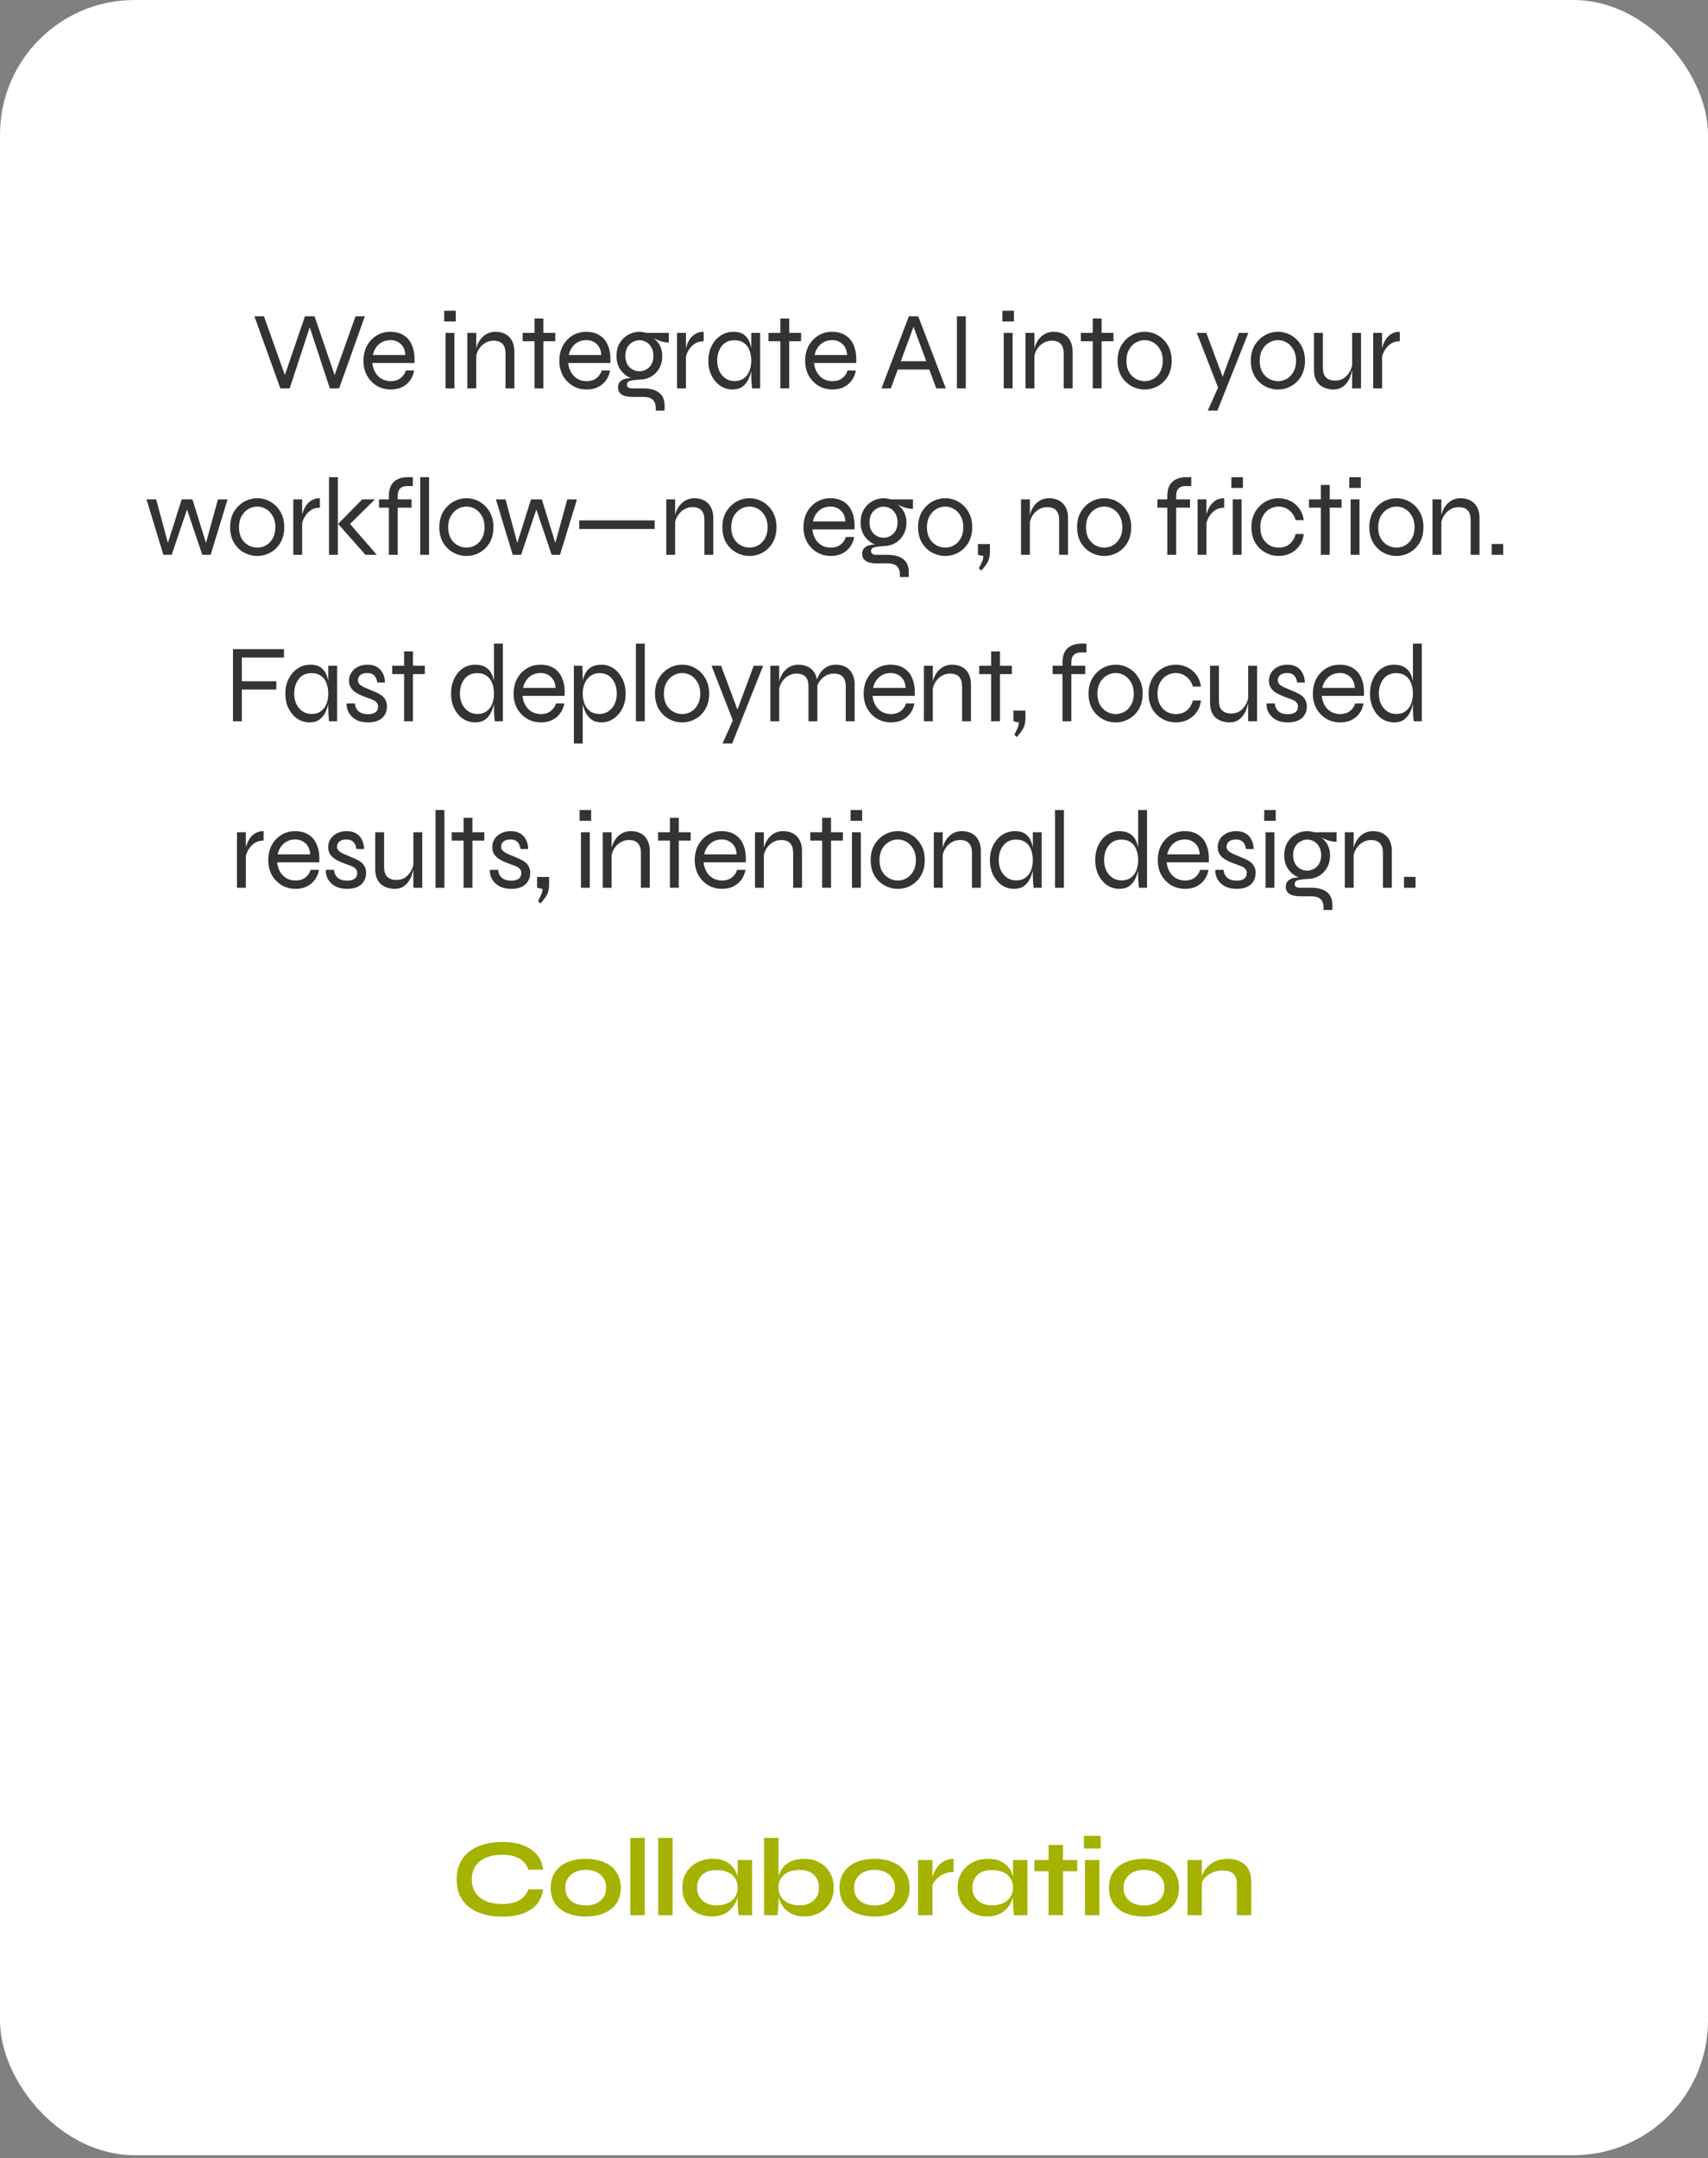 <svg width="308" height="389" viewBox="0 0 308 389" fill="none" xmlns="http://www.w3.org/2000/svg">
<rect x="0" y="0" width="308" height="389" fill="#808080" stroke="none"/>
<rect width="308" height="388.439" rx="24.277" fill="white"/>
<path d="M97.927 340.525C97.808 341.565 97.441 342.452 96.828 343.185C96.214 343.918 95.381 344.478 94.328 344.865C93.274 345.252 92.021 345.445 90.567 345.445C89.354 345.445 88.241 345.305 87.228 345.025C86.228 344.745 85.361 344.325 84.627 343.765C83.907 343.205 83.347 342.512 82.948 341.685C82.547 340.845 82.347 339.865 82.347 338.745C82.347 337.625 82.547 336.645 82.948 335.805C83.347 334.965 83.907 334.265 84.627 333.705C85.361 333.132 86.228 332.705 87.228 332.425C88.241 332.132 89.354 331.985 90.567 331.985C92.021 331.985 93.274 332.185 94.328 332.585C95.394 332.985 96.234 333.558 96.847 334.305C97.461 335.038 97.821 335.932 97.927 336.985H95.287C95.114 336.425 94.821 335.945 94.407 335.545C94.007 335.132 93.487 334.818 92.847 334.605C92.207 334.392 91.448 334.285 90.567 334.285C89.474 334.285 88.514 334.458 87.688 334.805C86.861 335.138 86.221 335.638 85.767 336.305C85.314 336.958 85.088 337.772 85.088 338.745C85.088 339.705 85.314 340.512 85.767 341.165C86.221 341.818 86.861 342.318 87.688 342.665C88.514 342.998 89.474 343.165 90.567 343.165C91.448 343.165 92.201 343.058 92.828 342.845C93.468 342.632 93.987 342.325 94.388 341.925C94.801 341.525 95.101 341.058 95.287 340.525H97.927ZM105.643 345.425C104.389 345.425 103.283 345.225 102.323 344.825C101.376 344.425 100.636 343.845 100.103 343.085C99.57 342.312 99.303 341.365 99.303 340.245C99.303 339.125 99.57 338.178 100.103 337.405C100.636 336.618 101.376 336.025 102.323 335.625C103.283 335.225 104.389 335.025 105.643 335.025C106.896 335.025 107.989 335.225 108.923 335.625C109.869 336.025 110.609 336.618 111.143 337.405C111.676 338.178 111.943 339.125 111.943 340.245C111.943 341.365 111.676 342.312 111.143 343.085C110.609 343.845 109.869 344.425 108.923 344.825C107.989 345.225 106.896 345.425 105.643 345.425ZM105.643 343.425C106.336 343.425 106.956 343.305 107.503 343.065C108.063 342.812 108.503 342.452 108.823 341.985C109.143 341.505 109.303 340.925 109.303 340.245C109.303 339.565 109.143 338.985 108.823 338.505C108.503 338.012 108.069 337.638 107.523 337.385C106.976 337.132 106.349 337.005 105.643 337.005C104.949 337.005 104.323 337.132 103.763 337.385C103.203 337.638 102.756 338.005 102.423 338.485C102.103 338.965 101.943 339.552 101.943 340.245C101.943 340.925 102.103 341.505 102.423 341.985C102.743 342.452 103.183 342.812 103.743 343.065C104.303 343.305 104.936 343.425 105.643 343.425ZM113.665 331.245H116.265V345.185H113.665V331.245ZM118.695 331.245H121.295V345.185H118.695V331.245ZM128.364 345.405C127.378 345.405 126.478 345.192 125.664 344.765C124.864 344.325 124.224 343.718 123.744 342.945C123.278 342.158 123.044 341.252 123.044 340.225C123.044 339.172 123.284 338.258 123.764 337.485C124.244 336.712 124.891 336.112 125.704 335.685C126.531 335.245 127.464 335.025 128.504 335.025C129.651 335.025 130.571 335.258 131.264 335.725C131.971 336.178 132.484 336.798 132.804 337.585C133.124 338.372 133.284 339.252 133.284 340.225C133.284 340.812 133.191 341.412 133.004 342.025C132.818 342.625 132.531 343.185 132.144 343.705C131.758 344.212 131.251 344.625 130.624 344.945C129.998 345.252 129.244 345.405 128.364 345.405ZM129.204 343.405C129.991 343.405 130.671 343.272 131.244 343.005C131.818 342.738 132.258 342.365 132.564 341.885C132.871 341.405 133.024 340.852 133.024 340.225C133.024 339.545 132.864 338.972 132.544 338.505C132.238 338.025 131.798 337.665 131.224 337.425C130.664 337.172 129.991 337.045 129.204 337.045C128.098 337.045 127.238 337.338 126.624 337.925C126.011 338.498 125.704 339.265 125.704 340.225C125.704 340.865 125.851 341.425 126.144 341.905C126.438 342.372 126.844 342.738 127.364 343.005C127.898 343.272 128.511 343.405 129.204 343.405ZM133.024 335.245H135.624V345.185H133.204C133.204 345.185 133.184 345.058 133.144 344.805C133.118 344.538 133.091 344.205 133.064 343.805C133.038 343.405 133.024 343.012 133.024 342.625V335.245ZM145.042 345.405C144.162 345.405 143.409 345.252 142.782 344.945C142.155 344.625 141.649 344.212 141.262 343.705C140.875 343.185 140.589 342.625 140.402 342.025C140.215 341.412 140.122 340.812 140.122 340.225C140.122 339.492 140.209 338.812 140.382 338.185C140.569 337.558 140.855 337.012 141.242 336.545C141.629 336.065 142.135 335.692 142.762 335.425C143.389 335.158 144.149 335.025 145.042 335.025C146.069 335.025 146.975 335.245 147.762 335.685C148.562 336.112 149.189 336.712 149.642 337.485C150.109 338.258 150.342 339.172 150.342 340.225C150.342 341.252 150.109 342.158 149.642 342.945C149.175 343.718 148.542 344.325 147.742 344.765C146.942 345.192 146.042 345.405 145.042 345.405ZM144.202 343.405C144.909 343.405 145.522 343.272 146.042 343.005C146.562 342.738 146.962 342.372 147.242 341.905C147.535 341.425 147.682 340.865 147.682 340.225C147.682 339.265 147.375 338.492 146.762 337.905C146.162 337.318 145.309 337.025 144.202 337.025C143.429 337.025 142.755 337.152 142.182 337.405C141.609 337.658 141.162 338.025 140.842 338.505C140.535 338.972 140.382 339.545 140.382 340.225C140.382 340.852 140.535 341.405 140.842 341.885C141.149 342.365 141.589 342.738 142.162 343.005C142.735 343.272 143.415 343.405 144.202 343.405ZM140.382 331.245V342.625C140.382 343.052 140.362 343.512 140.322 344.005C140.282 344.485 140.242 344.878 140.202 345.185H137.782V331.245H140.382ZM157.725 345.425C156.472 345.425 155.365 345.225 154.405 344.825C153.458 344.425 152.718 343.845 152.185 343.085C151.652 342.312 151.385 341.365 151.385 340.245C151.385 339.125 151.652 338.178 152.185 337.405C152.718 336.618 153.458 336.025 154.405 335.625C155.365 335.225 156.472 335.025 157.725 335.025C158.978 335.025 160.072 335.225 161.005 335.625C161.952 336.025 162.692 336.618 163.225 337.405C163.758 338.178 164.025 339.125 164.025 340.245C164.025 341.365 163.758 342.312 163.225 343.085C162.692 343.845 161.952 344.425 161.005 344.825C160.072 345.225 158.978 345.425 157.725 345.425ZM157.725 343.425C158.418 343.425 159.038 343.305 159.585 343.065C160.145 342.812 160.585 342.452 160.905 341.985C161.225 341.505 161.385 340.925 161.385 340.245C161.385 339.565 161.225 338.985 160.905 338.505C160.585 338.012 160.152 337.638 159.605 337.385C159.058 337.132 158.432 337.005 157.725 337.005C157.032 337.005 156.405 337.132 155.845 337.385C155.285 337.638 154.838 338.005 154.505 338.485C154.185 338.965 154.025 339.552 154.025 340.245C154.025 340.925 154.185 341.505 154.505 341.985C154.825 342.452 155.265 342.812 155.825 343.065C156.385 343.305 157.018 343.425 157.725 343.425ZM165.547 335.245H168.147V345.185H165.547V335.245ZM171.967 337.385C171.22 337.385 170.574 337.532 170.027 337.825C169.48 338.105 169.04 338.452 168.707 338.865C168.374 339.278 168.14 339.678 168.007 340.065L167.987 338.965C168 338.805 168.054 338.572 168.147 338.265C168.24 337.945 168.38 337.605 168.567 337.245C168.754 336.872 169 336.518 169.307 336.185C169.614 335.838 169.987 335.558 170.427 335.345C170.867 335.132 171.38 335.025 171.967 335.025V337.385ZM178.014 345.405C177.028 345.405 176.128 345.192 175.314 344.765C174.514 344.325 173.874 343.718 173.394 342.945C172.928 342.158 172.694 341.252 172.694 340.225C172.694 339.172 172.934 338.258 173.414 337.485C173.894 336.712 174.541 336.112 175.354 335.685C176.181 335.245 177.114 335.025 178.154 335.025C179.301 335.025 180.221 335.258 180.914 335.725C181.621 336.178 182.134 336.798 182.454 337.585C182.774 338.372 182.934 339.252 182.934 340.225C182.934 340.812 182.841 341.412 182.654 342.025C182.468 342.625 182.181 343.185 181.794 343.705C181.408 344.212 180.901 344.625 180.274 344.945C179.648 345.252 178.894 345.405 178.014 345.405ZM178.854 343.405C179.641 343.405 180.321 343.272 180.894 343.005C181.468 342.738 181.908 342.365 182.214 341.885C182.521 341.405 182.674 340.852 182.674 340.225C182.674 339.545 182.514 338.972 182.194 338.505C181.888 338.025 181.448 337.665 180.874 337.425C180.314 337.172 179.641 337.045 178.854 337.045C177.748 337.045 176.888 337.338 176.274 337.925C175.661 338.498 175.354 339.265 175.354 340.225C175.354 340.865 175.501 341.425 175.794 341.905C176.088 342.372 176.494 342.738 177.014 343.005C177.548 343.272 178.161 343.405 178.854 343.405ZM182.674 335.245H185.274V345.185H182.854C182.854 345.185 182.834 345.058 182.794 344.805C182.768 344.538 182.741 344.205 182.714 343.805C182.688 343.405 182.674 343.012 182.674 342.625V335.245ZM186.527 335.245H194.247V337.265H186.527V335.245ZM189.087 332.525H191.687V345.185H189.087V332.525ZM198.479 330.885V333.165H195.459V330.885H198.479ZM195.659 335.245H198.259V345.185H195.659V335.245ZM206.311 345.425C205.057 345.425 203.951 345.225 202.991 344.825C202.044 344.425 201.304 343.845 200.771 343.085C200.237 342.312 199.971 341.365 199.971 340.245C199.971 339.125 200.237 338.178 200.771 337.405C201.304 336.618 202.044 336.025 202.991 335.625C203.951 335.225 205.057 335.025 206.311 335.025C207.564 335.025 208.657 335.225 209.591 335.625C210.537 336.025 211.277 336.618 211.811 337.405C212.344 338.178 212.611 339.125 212.611 340.245C212.611 341.365 212.344 342.312 211.811 343.085C211.277 343.845 210.537 344.425 209.591 344.825C208.657 345.225 207.564 345.425 206.311 345.425ZM206.311 343.425C207.004 343.425 207.624 343.305 208.171 343.065C208.731 342.812 209.171 342.452 209.491 341.985C209.811 341.505 209.971 340.925 209.971 340.245C209.971 339.565 209.811 338.985 209.491 338.505C209.171 338.012 208.737 337.638 208.191 337.385C207.644 337.132 207.017 337.005 206.311 337.005C205.617 337.005 204.991 337.132 204.431 337.385C203.871 337.638 203.424 338.005 203.091 338.485C202.771 338.965 202.611 339.552 202.611 340.245C202.611 340.925 202.771 341.505 203.091 341.985C203.411 342.452 203.851 342.812 204.411 343.065C204.971 343.305 205.604 343.425 206.311 343.425ZM214.133 335.245H216.733V345.185H214.133V335.245ZM221.353 335.025C221.966 335.025 222.533 335.105 223.053 335.265C223.573 335.425 224.026 335.672 224.413 336.005C224.799 336.338 225.099 336.765 225.313 337.285C225.526 337.792 225.633 338.398 225.633 339.105V345.185H223.033V339.565C223.033 338.725 222.826 338.112 222.413 337.725C222.013 337.325 221.353 337.125 220.433 337.125C219.739 337.125 219.113 337.258 218.553 337.525C217.993 337.792 217.539 338.132 217.193 338.545C216.846 338.945 216.646 339.365 216.593 339.805L216.573 338.785C216.639 338.318 216.793 337.865 217.033 337.425C217.273 336.985 217.593 336.585 217.993 336.225C218.406 335.852 218.893 335.558 219.453 335.345C220.013 335.132 220.646 335.025 221.353 335.025Z" fill="#A5B200"/>
<path d="M50.555 70L45.875 57H47.595L51.615 68.28H51.135L54.995 57H56.715L60.575 68.28H60.095L64.115 57H65.795L61.155 70H59.475L55.635 58.32H56.075L52.235 70H50.555ZM73.181 66.78H74.681C74.575 67.433 74.335 68.02 73.961 68.54C73.601 69.047 73.121 69.453 72.521 69.76C71.934 70.053 71.254 70.2 70.481 70.2C69.548 70.2 68.708 69.98 67.961 69.54C67.215 69.087 66.621 68.473 66.181 67.7C65.754 66.913 65.541 66.02 65.541 65.02C65.541 64.02 65.748 63.127 66.161 62.34C66.588 61.553 67.168 60.933 67.901 60.48C68.635 60.027 69.461 59.8 70.381 59.8C71.355 59.8 72.174 60.02 72.841 60.46C73.521 60.887 74.021 61.52 74.341 62.36C74.674 63.187 74.808 64.207 74.741 65.42H67.141C67.208 66.073 67.388 66.647 67.681 67.14C67.975 67.633 68.361 68.02 68.841 68.3C69.321 68.567 69.868 68.7 70.481 68.7C71.161 68.7 71.734 68.527 72.201 68.18C72.681 67.82 73.008 67.353 73.181 66.78ZM70.441 61.3C69.615 61.3 68.921 61.54 68.361 62.02C67.801 62.5 67.428 63.153 67.241 63.98H73.101C73.048 63.1 72.761 62.433 72.241 61.98C71.734 61.527 71.135 61.3 70.441 61.3ZM82.183 56V57.94H80.103V56H82.183ZM80.344 60H81.944V70H80.344V60ZM84.276 60H85.876V70H84.276V60ZM89.316 59.8C89.85 59.8 90.329 59.88 90.756 60.04C91.183 60.2 91.543 60.433 91.836 60.74C92.129 61.047 92.356 61.42 92.516 61.86C92.676 62.287 92.756 62.773 92.756 63.32V70H91.156V63.72C91.156 62.947 90.976 62.367 90.616 61.98C90.256 61.593 89.716 61.4 88.996 61.4C88.45 61.4 87.943 61.54 87.476 61.82C87.01 62.1 86.623 62.487 86.316 62.98C86.023 63.46 85.843 64.02 85.776 64.66L85.756 63.5C85.823 62.94 85.956 62.433 86.156 61.98C86.37 61.527 86.629 61.14 86.936 60.82C87.256 60.487 87.616 60.233 88.016 60.06C88.43 59.887 88.863 59.8 89.316 59.8ZM94.25 60H100.13V61.5H94.25V60ZM96.39 57.4H97.99V70H96.39V57.4ZM108.505 66.78H110.005C109.899 67.433 109.659 68.02 109.285 68.54C108.925 69.047 108.445 69.453 107.845 69.76C107.259 70.053 106.579 70.2 105.805 70.2C104.872 70.2 104.032 69.98 103.285 69.54C102.539 69.087 101.945 68.473 101.505 67.7C101.079 66.913 100.865 66.02 100.865 65.02C100.865 64.02 101.072 63.127 101.485 62.34C101.912 61.553 102.492 60.933 103.225 60.48C103.959 60.027 104.785 59.8 105.705 59.8C106.679 59.8 107.499 60.02 108.165 60.46C108.845 60.887 109.345 61.52 109.665 62.36C109.999 63.187 110.132 64.207 110.065 65.42H102.465C102.532 66.073 102.712 66.647 103.005 67.14C103.299 67.633 103.685 68.02 104.165 68.3C104.645 68.567 105.192 68.7 105.805 68.7C106.485 68.7 107.059 68.527 107.525 68.18C108.005 67.82 108.332 67.353 108.505 66.78ZM105.765 61.3C104.939 61.3 104.245 61.54 103.685 62.02C103.125 62.5 102.752 63.153 102.565 63.98H108.425C108.372 63.1 108.085 62.433 107.565 61.98C107.059 61.527 106.459 61.3 105.765 61.3ZM115.309 68.42C114.602 68.42 113.929 68.253 113.289 67.92C112.662 67.573 112.149 67.08 111.749 66.44C111.362 65.8 111.169 65.033 111.169 64.14C111.169 63.247 111.362 62.48 111.749 61.84C112.135 61.187 112.642 60.687 113.269 60.34C113.895 59.98 114.575 59.8 115.309 59.8C115.535 59.8 115.749 59.82 115.949 59.86C116.162 59.887 116.362 59.933 116.549 60H120.609V61.72C120.035 61.72 119.462 61.613 118.889 61.4C118.329 61.187 117.849 60.967 117.449 60.74L117.369 60.66C117.835 60.913 118.215 61.213 118.509 61.56C118.815 61.907 119.042 62.3 119.189 62.74C119.349 63.167 119.429 63.633 119.429 64.14C119.429 65.033 119.235 65.8 118.849 66.44C118.475 67.08 117.975 67.573 117.349 67.92C116.722 68.253 116.042 68.42 115.309 68.42ZM118.249 74V73.56C118.249 72.853 118.062 72.34 117.689 72.02C117.329 71.7 116.782 71.54 116.049 71.54H114.049C113.609 71.54 113.222 71.5 112.889 71.42C112.569 71.353 112.302 71.247 112.089 71.1C111.875 70.953 111.715 70.773 111.609 70.56C111.502 70.347 111.449 70.107 111.449 69.84C111.449 69.333 111.602 68.953 111.909 68.7C112.215 68.433 112.595 68.267 113.049 68.2C113.502 68.133 113.935 68.133 114.349 68.2L115.309 68.42C114.589 68.46 114.029 68.533 113.629 68.64C113.242 68.747 113.049 68.973 113.049 69.32C113.049 69.52 113.122 69.687 113.269 69.82C113.429 69.94 113.662 70 113.969 70H116.049C116.742 70 117.375 70.093 117.949 70.28C118.522 70.48 118.982 70.807 119.329 71.26C119.675 71.727 119.849 72.36 119.849 73.16V74H118.249ZM115.309 66.92C115.749 66.92 116.155 66.813 116.529 66.6C116.915 66.387 117.229 66.073 117.469 65.66C117.709 65.247 117.829 64.74 117.829 64.14C117.829 63.54 117.709 63.033 117.469 62.62C117.242 62.193 116.935 61.873 116.549 61.66C116.162 61.433 115.749 61.32 115.309 61.32C114.869 61.32 114.455 61.433 114.069 61.66C113.682 61.873 113.369 62.187 113.129 62.6C112.889 63.013 112.769 63.527 112.769 64.14C112.769 64.74 112.889 65.247 113.129 65.66C113.369 66.073 113.682 66.387 114.069 66.6C114.455 66.813 114.869 66.92 115.309 66.92ZM122.09 60H123.69V70H122.09V60ZM126.89 61.5C126.21 61.5 125.637 61.673 125.17 62.02C124.717 62.353 124.357 62.767 124.09 63.26C123.837 63.74 123.67 64.207 123.59 64.66L123.57 63.5C123.57 63.38 123.597 63.18 123.65 62.9C123.704 62.62 123.804 62.307 123.95 61.96C124.097 61.6 124.29 61.26 124.53 60.94C124.784 60.607 125.104 60.333 125.49 60.12C125.877 59.907 126.344 59.8 126.89 59.8V61.5ZM132.072 70.2C131.285 70.2 130.558 69.98 129.892 69.54C129.238 69.087 128.712 68.473 128.312 67.7C127.925 66.913 127.732 66.02 127.732 65.02C127.732 64.02 127.932 63.127 128.332 62.34C128.732 61.553 129.272 60.933 129.952 60.48C130.645 60.027 131.418 59.8 132.272 59.8C133.205 59.8 133.912 60.04 134.392 60.52C134.885 60.987 135.218 61.613 135.392 62.4C135.578 63.187 135.672 64.06 135.672 65.02C135.672 65.527 135.618 66.08 135.512 66.68C135.405 67.267 135.218 67.833 134.952 68.38C134.698 68.913 134.338 69.353 133.872 69.7C133.405 70.033 132.805 70.2 132.072 70.2ZM132.472 68.68C133.152 68.68 133.712 68.513 134.152 68.18C134.605 67.847 134.938 67.407 135.152 66.86C135.365 66.3 135.472 65.687 135.472 65.02C135.472 64.287 135.358 63.647 135.132 63.1C134.918 62.54 134.585 62.107 134.132 61.8C133.692 61.48 133.138 61.32 132.472 61.32C131.472 61.32 130.698 61.673 130.152 62.38C129.605 63.073 129.332 63.953 129.332 65.02C129.332 65.727 129.465 66.36 129.732 66.92C130.012 67.467 130.385 67.9 130.852 68.22C131.332 68.527 131.872 68.68 132.472 68.68ZM135.472 60H137.072V70H135.612C135.612 70 135.598 69.88 135.572 69.64C135.558 69.4 135.538 69.12 135.512 68.8C135.485 68.48 135.472 68.213 135.472 68V60ZM138.579 60H144.459V61.5H138.579V60ZM140.719 57.4H142.319V70H140.719V57.4ZM152.834 66.78H154.334C154.227 67.433 153.987 68.02 153.614 68.54C153.254 69.047 152.774 69.453 152.174 69.76C151.587 70.053 150.907 70.2 150.134 70.2C149.2 70.2 148.36 69.98 147.614 69.54C146.867 69.087 146.274 68.473 145.834 67.7C145.407 66.913 145.194 66.02 145.194 65.02C145.194 64.02 145.4 63.127 145.814 62.34C146.24 61.553 146.82 60.933 147.554 60.48C148.287 60.027 149.114 59.8 150.034 59.8C151.007 59.8 151.827 60.02 152.494 60.46C153.174 60.887 153.674 61.52 153.994 62.36C154.327 63.187 154.46 64.207 154.394 65.42H146.794C146.86 66.073 147.04 66.647 147.334 67.14C147.627 67.633 148.014 68.02 148.494 68.3C148.974 68.567 149.52 68.7 150.134 68.7C150.814 68.7 151.387 68.527 151.854 68.18C152.334 67.82 152.66 67.353 152.834 66.78ZM150.094 61.3C149.267 61.3 148.574 61.54 148.014 62.02C147.454 62.5 147.08 63.153 146.894 63.98H152.754C152.7 63.1 152.414 62.433 151.894 61.98C151.387 61.527 150.787 61.3 150.094 61.3ZM161.596 66.6V65.1H167.836V66.6H161.596ZM158.956 70L163.896 57H165.576L170.556 70H168.836L164.496 58.24H164.976L160.636 70H158.956ZM172.558 57H174.158V70H172.558V57ZM182.843 56V57.94H180.763V56H182.843ZM181.003 60H182.603V70H181.003V60ZM184.936 60H186.536V70H184.936V60ZM189.976 59.8C190.509 59.8 190.989 59.88 191.416 60.04C191.842 60.2 192.202 60.433 192.496 60.74C192.789 61.047 193.016 61.42 193.176 61.86C193.336 62.287 193.416 62.773 193.416 63.32V70H191.816V63.72C191.816 62.947 191.636 62.367 191.276 61.98C190.916 61.593 190.376 61.4 189.656 61.4C189.109 61.4 188.602 61.54 188.136 61.82C187.669 62.1 187.282 62.487 186.976 62.98C186.682 63.46 186.502 64.02 186.436 64.66L186.416 63.5C186.482 62.94 186.616 62.433 186.816 61.98C187.029 61.527 187.289 61.14 187.596 60.82C187.916 60.487 188.276 60.233 188.676 60.06C189.089 59.887 189.522 59.8 189.976 59.8ZM194.91 60H200.79V61.5H194.91V60ZM197.05 57.4H198.65V70H197.05V57.4ZM206.425 70.2C205.571 70.2 204.771 69.993 204.025 69.58C203.278 69.167 202.671 68.573 202.205 67.8C201.751 67.013 201.525 66.087 201.525 65.02C201.525 63.953 201.751 63.033 202.205 62.26C202.671 61.473 203.278 60.867 204.025 60.44C204.771 60.013 205.571 59.8 206.425 59.8C207.278 59.8 208.071 60.013 208.805 60.44C209.551 60.867 210.151 61.473 210.605 62.26C211.058 63.033 211.285 63.953 211.285 65.02C211.285 66.087 211.058 67.013 210.605 67.8C210.151 68.573 209.551 69.167 208.805 69.58C208.071 69.993 207.278 70.2 206.425 70.2ZM206.425 68.7C206.985 68.7 207.511 68.56 208.005 68.28C208.498 68 208.898 67.587 209.205 67.04C209.525 66.48 209.685 65.807 209.685 65.02C209.685 64.233 209.525 63.567 209.205 63.02C208.898 62.46 208.498 62.033 208.005 61.74C207.511 61.447 206.985 61.3 206.425 61.3C205.865 61.3 205.331 61.447 204.825 61.74C204.331 62.02 203.925 62.44 203.605 63C203.285 63.547 203.125 64.22 203.125 65.02C203.125 65.807 203.278 66.48 203.585 67.04C203.905 67.587 204.318 68 204.825 68.28C205.331 68.56 205.865 68.7 206.425 68.7ZM215.814 60H217.534L221.114 69.6L219.714 70L215.814 60ZM225.114 60L219.534 74H217.794L220.214 68.6L223.414 60H225.114ZM230.459 70.2C229.606 70.2 228.806 69.993 228.059 69.58C227.312 69.167 226.706 68.573 226.239 67.8C225.786 67.013 225.559 66.087 225.559 65.02C225.559 63.953 225.786 63.033 226.239 62.26C226.706 61.473 227.312 60.867 228.059 60.44C228.806 60.013 229.606 59.8 230.459 59.8C231.312 59.8 232.106 60.013 232.839 60.44C233.586 60.867 234.186 61.473 234.639 62.26C235.092 63.033 235.319 63.953 235.319 65.02C235.319 66.087 235.092 67.013 234.639 67.8C234.186 68.573 233.586 69.167 232.839 69.58C232.106 69.993 231.312 70.2 230.459 70.2ZM230.459 68.7C231.019 68.7 231.546 68.56 232.039 68.28C232.532 68 232.932 67.587 233.239 67.04C233.559 66.48 233.719 65.807 233.719 65.02C233.719 64.233 233.559 63.567 233.239 63.02C232.932 62.46 232.532 62.033 232.039 61.74C231.546 61.447 231.019 61.3 230.459 61.3C229.899 61.3 229.366 61.447 228.859 61.74C228.366 62.02 227.959 62.44 227.639 63C227.319 63.547 227.159 64.22 227.159 65.02C227.159 65.807 227.312 66.48 227.619 67.04C227.939 67.587 228.352 68 228.859 68.28C229.366 68.56 229.899 68.7 230.459 68.7ZM245.43 70H243.83V60H245.43V70ZM243.93 65.34L243.95 65.9C243.936 66.06 243.896 66.307 243.83 66.64C243.776 66.973 243.676 67.347 243.53 67.76C243.396 68.16 243.196 68.547 242.93 68.92C242.676 69.293 242.343 69.6 241.93 69.84C241.53 70.08 241.03 70.2 240.43 70.2C240.043 70.2 239.643 70.14 239.23 70.02C238.83 69.913 238.456 69.733 238.11 69.48C237.763 69.213 237.483 68.847 237.27 68.38C237.056 67.913 236.95 67.333 236.95 66.64V60H238.55V66.24C238.55 66.84 238.643 67.313 238.83 67.66C239.03 67.993 239.296 68.233 239.63 68.38C239.963 68.527 240.336 68.6 240.75 68.6C241.43 68.6 241.996 68.427 242.45 68.08C242.903 67.733 243.25 67.307 243.49 66.8C243.73 66.293 243.876 65.807 243.93 65.34ZM247.624 60H249.224V70H247.624V60ZM252.424 61.5C251.744 61.5 251.17 61.673 250.704 62.02C250.25 62.353 249.89 62.767 249.624 63.26C249.37 63.74 249.204 64.207 249.124 64.66L249.104 63.5C249.104 63.38 249.13 63.18 249.184 62.9C249.237 62.62 249.337 62.307 249.484 61.96C249.63 61.6 249.824 61.26 250.064 60.94C250.317 60.607 250.637 60.333 251.024 60.12C251.41 59.907 251.877 59.8 252.424 59.8V61.5ZM37.361 98.54L36.961 98.52L39.301 90H41.041L37.981 100H36.481L33.521 91.24H33.921L30.961 100H29.461L26.421 90H28.161L30.461 98.52L30.061 98.54L32.761 90H34.701L37.361 98.54ZM46.397 100.2C45.544 100.2 44.744 99.993 43.997 99.58C43.251 99.167 42.644 98.573 42.177 97.8C41.724 97.013 41.497 96.087 41.497 95.02C41.497 93.953 41.724 93.033 42.177 92.26C42.644 91.473 43.251 90.867 43.997 90.44C44.744 90.013 45.544 89.8 46.397 89.8C47.251 89.8 48.044 90.013 48.777 90.44C49.524 90.867 50.124 91.473 50.577 92.26C51.031 93.033 51.257 93.953 51.257 95.02C51.257 96.087 51.031 97.013 50.577 97.8C50.124 98.573 49.524 99.167 48.777 99.58C48.044 99.993 47.251 100.2 46.397 100.2ZM46.397 98.7C46.957 98.7 47.484 98.56 47.977 98.28C48.471 98 48.871 97.587 49.177 97.04C49.497 96.48 49.657 95.807 49.657 95.02C49.657 94.233 49.497 93.567 49.177 93.02C48.871 92.46 48.471 92.033 47.977 91.74C47.484 91.447 46.957 91.3 46.397 91.3C45.837 91.3 45.304 91.447 44.797 91.74C44.304 92.02 43.897 92.44 43.577 93C43.257 93.547 43.097 94.22 43.097 95.02C43.097 95.807 43.251 96.48 43.557 97.04C43.877 97.587 44.291 98 44.797 98.28C45.304 98.56 45.837 98.7 46.397 98.7ZM52.888 90H54.488V100H52.888V90ZM57.688 91.5C57.008 91.5 56.435 91.673 55.968 92.02C55.515 92.353 55.155 92.767 54.888 93.26C54.635 93.74 54.468 94.207 54.388 94.66L54.368 93.5C54.368 93.38 54.395 93.18 54.448 92.9C54.501 92.62 54.601 92.307 54.748 91.96C54.895 91.6 55.088 91.26 55.328 90.94C55.581 90.607 55.901 90.333 56.288 90.12C56.675 89.907 57.141 89.8 57.688 89.8V91.5ZM59.33 86H60.929V100H59.33V86ZM67.609 90L62.609 94.94L62.65 93.9L67.95 100H65.909L60.969 94.42L65.329 90H67.609ZM68.341 90H74.221V91.5H68.341V90ZM73.521 86H74.441V87.6H73.521C73.188 87.587 72.881 87.633 72.601 87.74C72.334 87.847 72.121 88.033 71.961 88.3C71.801 88.553 71.721 88.92 71.721 89.4V100H70.121V89.4C70.121 88.6 70.261 87.953 70.541 87.46C70.834 86.953 71.234 86.587 71.741 86.36C72.261 86.12 72.854 86 73.521 86ZM75.775 86H77.375V100H75.775V86ZM84.124 100.2C83.271 100.2 82.471 99.993 81.724 99.58C80.977 99.167 80.371 98.573 79.904 97.8C79.451 97.013 79.224 96.087 79.224 95.02C79.224 93.953 79.451 93.033 79.904 92.26C80.371 91.473 80.977 90.867 81.724 90.44C82.471 90.013 83.271 89.8 84.124 89.8C84.977 89.8 85.771 90.013 86.504 90.44C87.251 90.867 87.851 91.473 88.304 92.26C88.757 93.033 88.984 93.953 88.984 95.02C88.984 96.087 88.757 97.013 88.304 97.8C87.851 98.573 87.251 99.167 86.504 99.58C85.771 99.993 84.977 100.2 84.124 100.2ZM84.124 98.7C84.684 98.7 85.211 98.56 85.704 98.28C86.197 98 86.597 97.587 86.904 97.04C87.224 96.48 87.384 95.807 87.384 95.02C87.384 94.233 87.224 93.567 86.904 93.02C86.597 92.46 86.197 92.033 85.704 91.74C85.211 91.447 84.684 91.3 84.124 91.3C83.564 91.3 83.031 91.447 82.524 91.74C82.031 92.02 81.624 92.44 81.304 93C80.984 93.547 80.824 94.22 80.824 95.02C80.824 95.807 80.977 96.48 81.284 97.04C81.604 97.587 82.017 98 82.524 98.28C83.031 98.56 83.564 98.7 84.124 98.7ZM100.361 98.54L99.962 98.52L102.301 90H104.041L100.981 100H99.481L96.522 91.24H96.921L93.962 100H92.462L89.421 90H91.162L93.462 98.52L93.061 98.54L95.761 90H97.701L100.361 98.54ZM104.45 93.8H118.05V95.34H104.45V93.8ZM120.146 90H121.746V100H120.146V90ZM125.186 89.8C125.72 89.8 126.2 89.88 126.626 90.04C127.053 90.2 127.413 90.433 127.706 90.74C128 91.047 128.226 91.42 128.386 91.86C128.546 92.287 128.626 92.773 128.626 93.32V100H127.026V93.72C127.026 92.947 126.846 92.367 126.486 91.98C126.126 91.593 125.586 91.4 124.866 91.4C124.32 91.4 123.813 91.54 123.346 91.82C122.88 92.1 122.493 92.487 122.186 92.98C121.893 93.46 121.713 94.02 121.646 94.66L121.626 93.5C121.693 92.94 121.826 92.433 122.026 91.98C122.24 91.527 122.5 91.14 122.806 90.82C123.126 90.487 123.486 90.233 123.886 90.06C124.3 89.887 124.733 89.8 125.186 89.8ZM135.161 100.2C134.307 100.2 133.507 99.993 132.761 99.58C132.014 99.167 131.407 98.573 130.941 97.8C130.487 97.013 130.261 96.087 130.261 95.02C130.261 93.953 130.487 93.033 130.941 92.26C131.407 91.473 132.014 90.867 132.761 90.44C133.507 90.013 134.307 89.8 135.161 89.8C136.014 89.8 136.807 90.013 137.541 90.44C138.287 90.867 138.887 91.473 139.341 92.26C139.794 93.033 140.021 93.953 140.021 95.02C140.021 96.087 139.794 97.013 139.341 97.8C138.887 98.573 138.287 99.167 137.541 99.58C136.807 99.993 136.014 100.2 135.161 100.2ZM135.161 98.7C135.721 98.7 136.247 98.56 136.741 98.28C137.234 98 137.634 97.587 137.941 97.04C138.261 96.48 138.421 95.807 138.421 95.02C138.421 94.233 138.261 93.567 137.941 93.02C137.634 92.46 137.234 92.033 136.741 91.74C136.247 91.447 135.721 91.3 135.161 91.3C134.601 91.3 134.067 91.447 133.561 91.74C133.067 92.02 132.661 92.44 132.341 93C132.021 93.547 131.861 94.22 131.861 95.02C131.861 95.807 132.014 96.48 132.321 97.04C132.641 97.587 133.054 98 133.561 98.28C134.067 98.56 134.601 98.7 135.161 98.7ZM152.53 96.78H154.03C153.924 97.433 153.684 98.02 153.31 98.54C152.95 99.047 152.47 99.453 151.87 99.76C151.284 100.053 150.604 100.2 149.83 100.2C148.897 100.2 148.057 99.98 147.31 99.54C146.564 99.087 145.97 98.473 145.53 97.7C145.104 96.913 144.89 96.02 144.89 95.02C144.89 94.02 145.097 93.127 145.51 92.34C145.937 91.553 146.517 90.933 147.25 90.48C147.984 90.027 148.81 89.8 149.73 89.8C150.704 89.8 151.524 90.02 152.19 90.46C152.87 90.887 153.37 91.52 153.69 92.36C154.024 93.187 154.157 94.207 154.09 95.42H146.49C146.557 96.073 146.737 96.647 147.03 97.14C147.324 97.633 147.71 98.02 148.19 98.3C148.67 98.567 149.217 98.7 149.83 98.7C150.51 98.7 151.084 98.527 151.55 98.18C152.03 97.82 152.357 97.353 152.53 96.78ZM149.79 91.3C148.964 91.3 148.27 91.54 147.71 92.02C147.15 92.5 146.777 93.153 146.59 93.98H152.45C152.397 93.1 152.11 92.433 151.59 91.98C151.084 91.527 150.484 91.3 149.79 91.3ZM159.334 98.42C158.627 98.42 157.954 98.253 157.314 97.92C156.687 97.573 156.174 97.08 155.774 96.44C155.387 95.8 155.194 95.033 155.194 94.14C155.194 93.247 155.387 92.48 155.774 91.84C156.16 91.187 156.667 90.687 157.294 90.34C157.92 89.98 158.6 89.8 159.334 89.8C159.56 89.8 159.774 89.82 159.974 89.86C160.187 89.887 160.387 89.933 160.574 90H164.634V91.72C164.06 91.72 163.487 91.613 162.914 91.4C162.354 91.187 161.874 90.967 161.474 90.74L161.394 90.66C161.86 90.913 162.24 91.213 162.534 91.56C162.84 91.907 163.067 92.3 163.214 92.74C163.374 93.167 163.454 93.633 163.454 94.14C163.454 95.033 163.26 95.8 162.874 96.44C162.5 97.08 162 97.573 161.374 97.92C160.747 98.253 160.067 98.42 159.334 98.42ZM162.274 104V103.56C162.274 102.853 162.087 102.34 161.714 102.02C161.354 101.7 160.807 101.54 160.074 101.54H158.074C157.634 101.54 157.247 101.5 156.914 101.42C156.594 101.353 156.327 101.247 156.114 101.1C155.9 100.953 155.74 100.773 155.634 100.56C155.527 100.347 155.474 100.107 155.474 99.84C155.474 99.333 155.627 98.953 155.934 98.7C156.24 98.433 156.62 98.267 157.074 98.2C157.527 98.133 157.96 98.133 158.374 98.2L159.334 98.42C158.614 98.46 158.054 98.533 157.654 98.64C157.267 98.747 157.074 98.973 157.074 99.32C157.074 99.52 157.147 99.687 157.294 99.82C157.454 99.94 157.687 100 157.994 100H160.074C160.767 100 161.4 100.093 161.974 100.28C162.547 100.48 163.007 100.807 163.354 101.26C163.7 101.727 163.874 102.36 163.874 103.16V104H162.274ZM159.334 96.92C159.774 96.92 160.18 96.813 160.554 96.6C160.94 96.387 161.254 96.073 161.494 95.66C161.734 95.247 161.854 94.74 161.854 94.14C161.854 93.54 161.734 93.033 161.494 92.62C161.267 92.193 160.96 91.873 160.574 91.66C160.187 91.433 159.774 91.32 159.334 91.32C158.894 91.32 158.48 91.433 158.094 91.66C157.707 91.873 157.394 92.187 157.154 92.6C156.914 93.013 156.794 93.527 156.794 94.14C156.794 94.74 156.914 95.247 157.154 95.66C157.394 96.073 157.707 96.387 158.094 96.6C158.48 96.813 158.894 96.92 159.334 96.92ZM170.455 100.2C169.602 100.2 168.802 99.993 168.055 99.58C167.309 99.167 166.702 98.573 166.235 97.8C165.782 97.013 165.555 96.087 165.555 95.02C165.555 93.953 165.782 93.033 166.235 92.26C166.702 91.473 167.309 90.867 168.055 90.44C168.802 90.013 169.602 89.8 170.455 89.8C171.309 89.8 172.102 90.013 172.835 90.44C173.582 90.867 174.182 91.473 174.635 92.26C175.089 93.033 175.315 93.953 175.315 95.02C175.315 96.087 175.089 97.013 174.635 97.8C174.182 98.573 173.582 99.167 172.835 99.58C172.102 99.993 171.309 100.2 170.455 100.2ZM170.455 98.7C171.015 98.7 171.542 98.56 172.035 98.28C172.529 98 172.929 97.587 173.235 97.04C173.555 96.48 173.715 95.807 173.715 95.02C173.715 94.233 173.555 93.567 173.235 93.02C172.929 92.46 172.529 92.033 172.035 91.74C171.542 91.447 171.015 91.3 170.455 91.3C169.895 91.3 169.362 91.447 168.855 91.74C168.362 92.02 167.955 92.44 167.635 93C167.315 93.547 167.155 94.22 167.155 95.02C167.155 95.807 167.309 96.48 167.615 97.04C167.935 97.587 168.349 98 168.855 98.28C169.362 98.56 169.895 98.7 170.455 98.7ZM176.93 102.84L176.51 102.4C176.724 102.027 176.91 101.653 177.07 101.28C177.23 100.92 177.317 100.567 177.33 100.22L176.35 100V98.06H178.51V99.46C178.51 100.273 178.344 100.94 178.01 101.46C177.69 101.98 177.33 102.44 176.93 102.84ZM184.114 90H185.714V100H184.114V90ZM189.154 89.8C189.688 89.8 190.168 89.88 190.594 90.04C191.021 90.2 191.381 90.433 191.674 90.74C191.968 91.047 192.194 91.42 192.354 91.86C192.514 92.287 192.594 92.773 192.594 93.32V100H190.994V93.72C190.994 92.947 190.814 92.367 190.454 91.98C190.094 91.593 189.554 91.4 188.834 91.4C188.288 91.4 187.781 91.54 187.314 91.82C186.848 92.1 186.461 92.487 186.154 92.98C185.861 93.46 185.681 94.02 185.614 94.66L185.594 93.5C185.661 92.94 185.794 92.433 185.994 91.98C186.208 91.527 186.468 91.14 186.774 90.82C187.094 90.487 187.454 90.233 187.854 90.06C188.268 89.887 188.701 89.8 189.154 89.8ZM199.129 100.2C198.275 100.2 197.475 99.993 196.729 99.58C195.982 99.167 195.375 98.573 194.909 97.8C194.455 97.013 194.229 96.087 194.229 95.02C194.229 93.953 194.455 93.033 194.909 92.26C195.375 91.473 195.982 90.867 196.729 90.44C197.475 90.013 198.275 89.8 199.129 89.8C199.982 89.8 200.775 90.013 201.509 90.44C202.255 90.867 202.855 91.473 203.309 92.26C203.762 93.033 203.989 93.953 203.989 95.02C203.989 96.087 203.762 97.013 203.309 97.8C202.855 98.573 202.255 99.167 201.509 99.58C200.775 99.993 199.982 100.2 199.129 100.2ZM199.129 98.7C199.689 98.7 200.215 98.56 200.709 98.28C201.202 98 201.602 97.587 201.909 97.04C202.229 96.48 202.389 95.807 202.389 95.02C202.389 94.233 202.229 93.567 201.909 93.02C201.602 92.46 201.202 92.033 200.709 91.74C200.215 91.447 199.689 91.3 199.129 91.3C198.569 91.3 198.035 91.447 197.529 91.74C197.035 92.02 196.629 92.44 196.309 93C195.989 93.547 195.829 94.22 195.829 95.02C195.829 95.807 195.982 96.48 196.289 97.04C196.609 97.587 197.022 98 197.529 98.28C198.035 98.56 198.569 98.7 199.129 98.7ZM208.718 90H214.598V91.5H208.718V90ZM213.898 86H214.818V87.6H213.898C213.565 87.587 213.258 87.633 212.978 87.74C212.712 87.847 212.498 88.033 212.338 88.3C212.178 88.553 212.098 88.92 212.098 89.4V100H210.498V89.4C210.498 88.6 210.638 87.953 210.918 87.46C211.212 86.953 211.612 86.587 212.118 86.36C212.638 86.12 213.232 86 213.898 86ZM215.952 90H217.552V100H215.952V90ZM220.752 91.5C220.072 91.5 219.499 91.673 219.032 92.02C218.579 92.353 218.219 92.767 217.952 93.26C217.699 93.74 217.532 94.207 217.452 94.66L217.432 93.5C217.432 93.38 217.459 93.18 217.512 92.9C217.565 92.62 217.665 92.307 217.812 91.96C217.959 91.6 218.152 91.26 218.392 90.94C218.645 90.607 218.965 90.333 219.352 90.12C219.739 89.907 220.205 89.8 220.752 89.8V91.5ZM224.134 86V87.94H222.054V86H224.134ZM222.294 90H223.894V100H222.294V90ZM235.106 96.24C235.013 97.067 234.746 97.78 234.306 98.38C233.88 98.967 233.34 99.42 232.686 99.74C232.033 100.047 231.326 100.2 230.566 100.2C229.713 100.2 228.913 99.993 228.166 99.58C227.42 99.167 226.813 98.573 226.346 97.8C225.893 97.013 225.666 96.087 225.666 95.02C225.666 93.953 225.893 93.033 226.346 92.26C226.813 91.473 227.42 90.867 228.166 90.44C228.913 90.013 229.713 89.8 230.566 89.8C231.326 89.8 232.026 89.96 232.666 90.28C233.32 90.6 233.86 91.053 234.286 91.64C234.726 92.227 235 92.927 235.106 93.74H233.646C233.42 92.98 233.026 92.387 232.466 91.96C231.906 91.52 231.273 91.3 230.566 91.3C229.993 91.3 229.453 91.447 228.946 91.74C228.44 92.033 228.033 92.46 227.726 93.02C227.42 93.567 227.266 94.233 227.266 95.02C227.266 95.793 227.42 96.46 227.726 97.02C228.033 97.567 228.433 97.987 228.926 98.28C229.433 98.56 229.98 98.7 230.566 98.7C231.38 98.7 232.04 98.487 232.546 98.06C233.066 97.62 233.44 97.013 233.666 96.24H235.106ZM236.044 90H241.924V91.5H236.044V90ZM238.184 87.4H239.784V100H238.184V87.4ZM245.394 86V87.94H243.314V86H245.394ZM243.554 90H245.154V100H243.554V90ZM251.827 100.2C250.974 100.2 250.174 99.993 249.427 99.58C248.68 99.167 248.074 98.573 247.607 97.8C247.154 97.013 246.927 96.087 246.927 95.02C246.927 93.953 247.154 93.033 247.607 92.26C248.074 91.473 248.68 90.867 249.427 90.44C250.174 90.013 250.974 89.8 251.827 89.8C252.68 89.8 253.474 90.013 254.207 90.44C254.954 90.867 255.554 91.473 256.007 92.26C256.46 93.033 256.687 93.953 256.687 95.02C256.687 96.087 256.46 97.013 256.007 97.8C255.554 98.573 254.954 99.167 254.207 99.58C253.474 99.993 252.68 100.2 251.827 100.2ZM251.827 98.7C252.387 98.7 252.914 98.56 253.407 98.28C253.9 98 254.3 97.587 254.607 97.04C254.927 96.48 255.087 95.807 255.087 95.02C255.087 94.233 254.927 93.567 254.607 93.02C254.3 92.46 253.9 92.033 253.407 91.74C252.914 91.447 252.387 91.3 251.827 91.3C251.267 91.3 250.734 91.447 250.227 91.74C249.734 92.02 249.327 92.44 249.007 93C248.687 93.547 248.527 94.22 248.527 95.02C248.527 95.807 248.68 96.48 248.987 97.04C249.307 97.587 249.72 98 250.227 98.28C250.734 98.56 251.267 98.7 251.827 98.7ZM258.318 90H259.918V100H258.318V90ZM263.358 89.8C263.891 89.8 264.371 89.88 264.798 90.04C265.224 90.2 265.584 90.433 265.878 90.74C266.171 91.047 266.398 91.42 266.558 91.86C266.718 92.287 266.798 92.773 266.798 93.32V100H265.198V93.72C265.198 92.947 265.018 92.367 264.658 91.98C264.298 91.593 263.758 91.4 263.038 91.4C262.491 91.4 261.984 91.54 261.518 91.82C261.051 92.1 260.664 92.487 260.358 92.98C260.064 93.46 259.884 94.02 259.818 94.66L259.798 93.5C259.864 92.94 259.998 92.433 260.198 91.98C260.411 91.527 260.671 91.14 260.978 90.82C261.298 90.487 261.658 90.233 262.058 90.06C262.471 89.887 262.904 89.8 263.358 89.8ZM271.072 98.04V100H268.992V98.04H271.072ZM51.211 117V118.5H43.611V122.78H49.831V124.28H43.611V130H42.011V117H51.211ZM55.794 130.2C55.008 130.2 54.281 129.98 53.614 129.54C52.961 129.087 52.434 128.473 52.035 127.7C51.648 126.913 51.455 126.02 51.455 125.02C51.455 124.02 51.654 123.127 52.054 122.34C52.455 121.553 52.995 120.933 53.675 120.48C54.368 120.027 55.141 119.8 55.995 119.8C56.928 119.8 57.635 120.04 58.114 120.52C58.608 120.987 58.941 121.613 59.114 122.4C59.301 123.187 59.395 124.06 59.395 125.02C59.395 125.527 59.341 126.08 59.234 126.68C59.128 127.267 58.941 127.833 58.675 128.38C58.421 128.913 58.061 129.353 57.594 129.7C57.128 130.033 56.528 130.2 55.794 130.2ZM56.194 128.68C56.874 128.68 57.434 128.513 57.874 128.18C58.328 127.847 58.661 127.407 58.874 126.86C59.088 126.3 59.194 125.687 59.194 125.02C59.194 124.287 59.081 123.647 58.855 123.1C58.641 122.54 58.308 122.107 57.855 121.8C57.414 121.48 56.861 121.32 56.194 121.32C55.194 121.32 54.421 121.673 53.874 122.38C53.328 123.073 53.054 123.953 53.054 125.02C53.054 125.727 53.188 126.36 53.455 126.92C53.734 127.467 54.108 127.9 54.575 128.22C55.054 128.527 55.594 128.68 56.194 128.68ZM59.194 120H60.794V130H59.334C59.334 130 59.321 129.88 59.294 129.64C59.281 129.4 59.261 129.12 59.234 128.8C59.208 128.48 59.194 128.213 59.194 128V120ZM62.521 126.78H64.001C64.041 127.353 64.254 127.82 64.641 128.18C65.041 128.54 65.615 128.72 66.361 128.72C66.814 128.72 67.168 128.66 67.421 128.54C67.688 128.42 67.881 128.26 68.001 128.06C68.121 127.847 68.181 127.613 68.181 127.36C68.181 127.053 68.101 126.813 67.941 126.64C67.794 126.453 67.588 126.3 67.321 126.18C67.068 126.06 66.775 125.947 66.441 125.84C66.055 125.693 65.654 125.54 65.241 125.38C64.841 125.207 64.461 125.007 64.101 124.78C63.755 124.54 63.474 124.253 63.261 123.92C63.048 123.573 62.941 123.16 62.941 122.68C62.941 122.28 63.021 121.907 63.181 121.56C63.341 121.2 63.568 120.893 63.861 120.64C64.168 120.373 64.521 120.167 64.921 120.02C65.335 119.873 65.788 119.8 66.281 119.8C66.948 119.8 67.508 119.933 67.961 120.2C68.428 120.467 68.781 120.847 69.021 121.34C69.275 121.82 69.408 122.38 69.421 123.02H68.041C67.948 122.42 67.754 121.987 67.461 121.72C67.181 121.44 66.775 121.3 66.241 121.3C65.695 121.3 65.275 121.42 64.981 121.66C64.688 121.9 64.541 122.22 64.541 122.62C64.541 122.913 64.648 123.16 64.861 123.36C65.075 123.547 65.348 123.72 65.681 123.88C66.028 124.027 66.394 124.18 66.781 124.34C67.168 124.5 67.541 124.66 67.901 124.82C68.261 124.98 68.581 125.167 68.861 125.38C69.141 125.593 69.361 125.86 69.521 126.18C69.695 126.487 69.781 126.873 69.781 127.34C69.781 127.9 69.648 128.4 69.381 128.84C69.128 129.267 68.748 129.6 68.241 129.84C67.748 130.08 67.141 130.2 66.421 130.2C65.768 130.2 65.208 130.12 64.741 129.96C64.288 129.787 63.908 129.567 63.601 129.3C63.294 129.02 63.054 128.727 62.881 128.42C62.721 128.113 62.614 127.813 62.561 127.52C62.508 127.227 62.495 126.98 62.521 126.78ZM70.729 120H76.609V121.5H70.729V120ZM72.869 117.4H74.469V130H72.869V117.4ZM85.679 130.2C84.879 130.2 84.145 129.98 83.479 129.54C82.826 129.087 82.305 128.473 81.919 127.7C81.532 126.913 81.339 126.02 81.339 125.02C81.339 124.02 81.525 123.127 81.899 122.34C82.272 121.553 82.785 120.933 83.439 120.48C84.092 120.027 84.839 119.8 85.679 119.8C86.425 119.8 87.032 119.94 87.499 120.22C87.979 120.487 88.346 120.86 88.599 121.34C88.852 121.82 89.025 122.373 89.119 123C89.225 123.627 89.279 124.3 89.279 125.02C89.279 125.527 89.225 126.08 89.119 126.68C89.012 127.267 88.826 127.833 88.559 128.38C88.305 128.913 87.945 129.353 87.479 129.7C87.012 130.033 86.412 130.2 85.679 130.2ZM86.079 128.68C86.759 128.68 87.319 128.513 87.759 128.18C88.212 127.847 88.546 127.407 88.759 126.86C88.972 126.3 89.079 125.687 89.079 125.02C89.079 124.287 88.966 123.647 88.739 123.1C88.525 122.54 88.192 122.107 87.739 121.8C87.299 121.48 86.746 121.32 86.079 121.32C85.079 121.32 84.305 121.673 83.759 122.38C83.212 123.073 82.939 123.953 82.939 125.02C82.939 125.727 83.072 126.36 83.339 126.92C83.619 127.467 83.992 127.9 84.459 128.22C84.939 128.527 85.479 128.68 86.079 128.68ZM89.079 116H90.679V130H89.219C89.192 129.707 89.159 129.36 89.119 128.96C89.092 128.56 89.079 128.24 89.079 128V116ZM100.259 126.78H101.759C101.652 127.433 101.412 128.02 101.039 128.54C100.679 129.047 100.199 129.453 99.599 129.76C99.012 130.053 98.332 130.2 97.558 130.2C96.625 130.2 95.785 129.98 95.038 129.54C94.292 129.087 93.698 128.473 93.258 127.7C92.832 126.913 92.618 126.02 92.618 125.02C92.618 124.02 92.825 123.127 93.239 122.34C93.665 121.553 94.245 120.933 94.978 120.48C95.712 120.027 96.538 119.8 97.459 119.8C98.432 119.8 99.252 120.02 99.918 120.46C100.599 120.887 101.099 121.52 101.419 122.36C101.752 123.187 101.885 124.207 101.819 125.42H94.219C94.285 126.073 94.465 126.647 94.758 127.14C95.052 127.633 95.439 128.02 95.918 128.3C96.398 128.567 96.945 128.7 97.558 128.7C98.239 128.7 98.812 128.527 99.278 128.18C99.758 127.82 100.085 127.353 100.259 126.78ZM97.519 121.3C96.692 121.3 95.999 121.54 95.439 122.02C94.879 122.5 94.505 123.153 94.319 123.98H100.179C100.125 123.1 99.838 122.433 99.319 121.98C98.812 121.527 98.212 121.3 97.519 121.3ZM108.482 130.2C107.748 130.2 107.148 130.033 106.682 129.7C106.215 129.353 105.848 128.913 105.582 128.38C105.328 127.833 105.148 127.267 105.042 126.68C104.935 126.08 104.882 125.527 104.882 125.02C104.882 124.3 104.928 123.627 105.022 123C105.128 122.373 105.308 121.82 105.562 121.34C105.815 120.86 106.175 120.487 106.642 120.22C107.122 119.94 107.735 119.8 108.482 119.8C109.282 119.8 110.008 120.027 110.662 120.48C111.315 120.933 111.835 121.553 112.222 122.34C112.622 123.127 112.822 124.02 112.822 125.02C112.822 126.02 112.622 126.913 112.222 127.7C111.822 128.473 111.288 129.087 110.622 129.54C109.968 129.98 109.255 130.2 108.482 130.2ZM108.082 128.68C108.695 128.68 109.235 128.527 109.702 128.22C110.182 127.9 110.555 127.467 110.822 126.92C111.088 126.36 111.222 125.727 111.222 125.02C111.222 123.953 110.948 123.073 110.402 122.38C109.855 121.673 109.082 121.32 108.082 121.32C107.495 121.32 106.975 121.48 106.522 121.8C106.068 122.107 105.715 122.54 105.462 123.1C105.208 123.647 105.082 124.287 105.082 125.02C105.082 125.687 105.188 126.3 105.402 126.86C105.628 127.407 105.962 127.847 106.402 128.18C106.842 128.513 107.402 128.68 108.082 128.68ZM103.482 120H105.022L105.082 122.1V134H103.482V120ZM114.668 116H116.268V130H114.668V116ZM123.018 130.2C122.164 130.2 121.364 129.993 120.618 129.58C119.871 129.167 119.264 128.573 118.798 127.8C118.344 127.013 118.118 126.087 118.118 125.02C118.118 123.953 118.344 123.033 118.798 122.26C119.264 121.473 119.871 120.867 120.618 120.44C121.364 120.013 122.164 119.8 123.018 119.8C123.871 119.8 124.664 120.013 125.398 120.44C126.144 120.867 126.744 121.473 127.198 122.26C127.651 123.033 127.878 123.953 127.878 125.02C127.878 126.087 127.651 127.013 127.198 127.8C126.744 128.573 126.144 129.167 125.398 129.58C124.664 129.993 123.871 130.2 123.018 130.2ZM123.018 128.7C123.578 128.7 124.104 128.56 124.598 128.28C125.091 128 125.491 127.587 125.798 127.04C126.118 126.48 126.278 125.807 126.278 125.02C126.278 124.233 126.118 123.567 125.798 123.02C125.491 122.46 125.091 122.033 124.598 121.74C124.104 121.447 123.578 121.3 123.018 121.3C122.458 121.3 121.924 121.447 121.418 121.74C120.924 122.02 120.518 122.44 120.198 123C119.878 123.547 119.718 124.22 119.718 125.02C119.718 125.807 119.871 126.48 120.178 127.04C120.498 127.587 120.911 128 121.418 128.28C121.924 128.56 122.458 128.7 123.018 128.7ZM128.315 120H130.035L133.615 129.6L132.215 130L128.315 120ZM137.615 120L132.035 134H130.295L132.715 128.6L135.915 120H137.615ZM138.913 120H140.513V130H138.913V120ZM143.953 119.8C144.486 119.8 144.966 119.88 145.393 120.04C145.82 120.2 146.18 120.433 146.473 120.74C146.766 121.047 146.993 121.42 147.153 121.86C147.313 122.287 147.393 122.773 147.393 123.32V130H145.793V123.72C145.793 122.947 145.613 122.367 145.253 121.98C144.893 121.593 144.353 121.4 143.633 121.4C143.086 121.4 142.58 121.54 142.113 121.82C141.646 122.1 141.26 122.487 140.953 122.98C140.66 123.46 140.48 124.02 140.413 124.66L140.393 123.5C140.46 122.94 140.593 122.433 140.793 121.98C141.006 121.527 141.266 121.14 141.573 120.82C141.893 120.487 142.253 120.233 142.653 120.06C143.066 119.887 143.5 119.8 143.953 119.8ZM150.673 119.8C151.206 119.8 151.686 119.88 152.113 120.04C152.54 120.2 152.9 120.433 153.193 120.74C153.486 121.047 153.713 121.42 153.873 121.86C154.033 122.287 154.113 122.773 154.113 123.32V130H152.513V123.72C152.513 122.947 152.333 122.367 151.973 121.98C151.613 121.593 151.073 121.4 150.353 121.4C149.806 121.4 149.3 121.54 148.833 121.82C148.366 122.1 147.98 122.487 147.673 122.98C147.38 123.46 147.2 124.02 147.133 124.66L147.113 123.5C147.18 122.94 147.313 122.433 147.513 121.98C147.726 121.527 147.986 121.14 148.293 120.82C148.613 120.487 148.973 120.233 149.373 120.06C149.786 119.887 150.22 119.8 150.673 119.8ZM163.386 126.78H164.886C164.779 127.433 164.539 128.02 164.166 128.54C163.806 129.047 163.326 129.453 162.726 129.76C162.139 130.053 161.459 130.2 160.686 130.2C159.753 130.2 158.913 129.98 158.166 129.54C157.419 129.087 156.826 128.473 156.386 127.7C155.959 126.913 155.746 126.02 155.746 125.02C155.746 124.02 155.953 123.127 156.366 122.34C156.793 121.553 157.373 120.933 158.106 120.48C158.839 120.027 159.666 119.8 160.586 119.8C161.559 119.8 162.379 120.02 163.046 120.46C163.726 120.887 164.226 121.52 164.546 122.36C164.879 123.187 165.013 124.207 164.946 125.42H157.346C157.413 126.073 157.593 126.647 157.886 127.14C158.179 127.633 158.566 128.02 159.046 128.3C159.526 128.567 160.073 128.7 160.686 128.7C161.366 128.7 161.939 128.527 162.406 128.18C162.886 127.82 163.213 127.353 163.386 126.78ZM160.646 121.3C159.819 121.3 159.126 121.54 158.566 122.02C158.006 122.5 157.633 123.153 157.446 123.98H163.306C163.253 123.1 162.966 122.433 162.446 121.98C161.939 121.527 161.339 121.3 160.646 121.3ZM166.609 120H168.209V130H166.609V120ZM171.649 119.8C172.182 119.8 172.662 119.88 173.089 120.04C173.516 120.2 173.876 120.433 174.169 120.74C174.462 121.047 174.689 121.42 174.849 121.86C175.009 122.287 175.089 122.773 175.089 123.32V130H173.489V123.72C173.489 122.947 173.309 122.367 172.949 121.98C172.589 121.593 172.049 121.4 171.329 121.4C170.782 121.4 170.276 121.54 169.809 121.82C169.342 122.1 168.956 122.487 168.649 122.98C168.356 123.46 168.176 124.02 168.109 124.66L168.089 123.5C168.156 122.94 168.289 122.433 168.489 121.98C168.702 121.527 168.962 121.14 169.269 120.82C169.589 120.487 169.949 120.233 170.349 120.06C170.762 119.887 171.196 119.8 171.649 119.8ZM176.583 120H182.463V121.5H176.583V120ZM178.723 117.4H180.323V130H178.723V117.4ZM183.333 132.84L182.913 132.4C183.126 132.027 183.313 131.653 183.473 131.28C183.633 130.92 183.719 130.567 183.733 130.22L182.753 130V128.06H184.913V129.46C184.913 130.273 184.746 130.94 184.413 131.46C184.093 131.98 183.733 132.44 183.333 132.84ZM189.817 120H195.697V121.5H189.817V120ZM194.997 116H195.917V117.6H194.997C194.663 117.587 194.357 117.633 194.077 117.74C193.81 117.847 193.597 118.033 193.437 118.3C193.277 118.553 193.197 118.92 193.197 119.4V130H191.597V119.4C191.597 118.6 191.737 117.953 192.017 117.46C192.31 116.953 192.71 116.587 193.217 116.36C193.737 116.12 194.33 116 194.997 116ZM201.195 130.2C200.342 130.2 199.542 129.993 198.795 129.58C198.048 129.167 197.442 128.573 196.975 127.8C196.522 127.013 196.295 126.087 196.295 125.02C196.295 123.953 196.522 123.033 196.975 122.26C197.442 121.473 198.048 120.867 198.795 120.44C199.542 120.013 200.342 119.8 201.195 119.8C202.048 119.8 202.842 120.013 203.575 120.44C204.322 120.867 204.922 121.473 205.375 122.26C205.828 123.033 206.055 123.953 206.055 125.02C206.055 126.087 205.828 127.013 205.375 127.8C204.922 128.573 204.322 129.167 203.575 129.58C202.842 129.993 202.048 130.2 201.195 130.2ZM201.195 128.7C201.755 128.7 202.282 128.56 202.775 128.28C203.268 128 203.668 127.587 203.975 127.04C204.295 126.48 204.455 125.807 204.455 125.02C204.455 124.233 204.295 123.567 203.975 123.02C203.668 122.46 203.268 122.033 202.775 121.74C202.282 121.447 201.755 121.3 201.195 121.3C200.635 121.3 200.102 121.447 199.595 121.74C199.102 122.02 198.695 122.44 198.375 123C198.055 123.547 197.895 124.22 197.895 125.02C197.895 125.807 198.048 126.48 198.355 127.04C198.675 127.587 199.088 128 199.595 128.28C200.102 128.56 200.635 128.7 201.195 128.7ZM216.566 126.24C216.472 127.067 216.206 127.78 215.766 128.38C215.339 128.967 214.799 129.42 214.146 129.74C213.492 130.047 212.786 130.2 212.026 130.2C211.172 130.2 210.372 129.993 209.626 129.58C208.879 129.167 208.272 128.573 207.806 127.8C207.352 127.013 207.126 126.087 207.126 125.02C207.126 123.953 207.352 123.033 207.806 122.26C208.272 121.473 208.879 120.867 209.626 120.44C210.372 120.013 211.172 119.8 212.026 119.8C212.786 119.8 213.486 119.96 214.126 120.28C214.779 120.6 215.319 121.053 215.746 121.64C216.186 122.227 216.459 122.927 216.566 123.74H215.106C214.879 122.98 214.486 122.387 213.926 121.96C213.366 121.52 212.732 121.3 212.026 121.3C211.452 121.3 210.912 121.447 210.406 121.74C209.899 122.033 209.492 122.46 209.186 123.02C208.879 123.567 208.726 124.233 208.726 125.02C208.726 125.793 208.879 126.46 209.186 127.02C209.492 127.567 209.892 127.987 210.386 128.28C210.892 128.56 211.439 128.7 212.026 128.7C212.839 128.7 213.499 128.487 214.006 128.06C214.526 127.62 214.899 127.013 215.126 126.24H216.566ZM226.684 130H225.084V120H226.684V130ZM225.184 125.34L225.204 125.9C225.19 126.06 225.15 126.307 225.084 126.64C225.03 126.973 224.93 127.347 224.784 127.76C224.65 128.16 224.45 128.547 224.184 128.92C223.93 129.293 223.597 129.6 223.184 129.84C222.784 130.08 222.284 130.2 221.684 130.2C221.297 130.2 220.897 130.14 220.484 130.02C220.084 129.913 219.71 129.733 219.364 129.48C219.017 129.213 218.737 128.847 218.524 128.38C218.31 127.913 218.204 127.333 218.204 126.64V120H219.804V126.24C219.804 126.84 219.897 127.313 220.084 127.66C220.284 127.993 220.55 128.233 220.884 128.38C221.217 128.527 221.59 128.6 222.004 128.6C222.684 128.6 223.25 128.427 223.704 128.08C224.157 127.733 224.504 127.307 224.744 126.8C224.984 126.293 225.13 125.807 225.184 125.34ZM228.398 126.78H229.878C229.918 127.353 230.131 127.82 230.518 128.18C230.918 128.54 231.491 128.72 232.238 128.72C232.691 128.72 233.044 128.66 233.298 128.54C233.564 128.42 233.758 128.26 233.878 128.06C233.998 127.847 234.058 127.613 234.058 127.36C234.058 127.053 233.978 126.813 233.818 126.64C233.671 126.453 233.464 126.3 233.198 126.18C232.944 126.06 232.651 125.947 232.318 125.84C231.931 125.693 231.531 125.54 231.118 125.38C230.718 125.207 230.338 125.007 229.978 124.78C229.631 124.54 229.351 124.253 229.138 123.92C228.924 123.573 228.818 123.16 228.818 122.68C228.818 122.28 228.898 121.907 229.058 121.56C229.218 121.2 229.444 120.893 229.738 120.64C230.044 120.373 230.398 120.167 230.798 120.02C231.211 119.873 231.664 119.8 232.158 119.8C232.824 119.8 233.384 119.933 233.838 120.2C234.304 120.467 234.658 120.847 234.898 121.34C235.151 121.82 235.284 122.38 235.298 123.02H233.918C233.824 122.42 233.631 121.987 233.338 121.72C233.058 121.44 232.651 121.3 232.118 121.3C231.571 121.3 231.151 121.42 230.858 121.66C230.564 121.9 230.418 122.22 230.418 122.62C230.418 122.913 230.524 123.16 230.738 123.36C230.951 123.547 231.224 123.72 231.558 123.88C231.904 124.027 232.271 124.18 232.658 124.34C233.044 124.5 233.418 124.66 233.778 124.82C234.138 124.98 234.458 125.167 234.738 125.38C235.018 125.593 235.238 125.86 235.398 126.18C235.571 126.487 235.658 126.873 235.658 127.34C235.658 127.9 235.524 128.4 235.258 128.84C235.004 129.267 234.624 129.6 234.118 129.84C233.624 130.08 233.018 130.2 232.298 130.2C231.644 130.2 231.084 130.12 230.618 129.96C230.164 129.787 229.784 129.567 229.478 129.3C229.171 129.02 228.931 128.727 228.758 128.42C228.598 128.113 228.491 127.813 228.438 127.52C228.384 127.227 228.371 126.98 228.398 126.78ZM244.386 126.78H245.886C245.779 127.433 245.539 128.02 245.166 128.54C244.806 129.047 244.326 129.453 243.726 129.76C243.139 130.053 242.459 130.2 241.686 130.2C240.753 130.2 239.913 129.98 239.166 129.54C238.419 129.087 237.826 128.473 237.386 127.7C236.959 126.913 236.746 126.02 236.746 125.02C236.746 124.02 236.953 123.127 237.366 122.34C237.793 121.553 238.373 120.933 239.106 120.48C239.839 120.027 240.666 119.8 241.586 119.8C242.559 119.8 243.379 120.02 244.046 120.46C244.726 120.887 245.226 121.52 245.546 122.36C245.879 123.187 246.013 124.207 245.946 125.42H238.346C238.413 126.073 238.593 126.647 238.886 127.14C239.179 127.633 239.566 128.02 240.046 128.3C240.526 128.567 241.073 128.7 241.686 128.7C242.366 128.7 242.939 128.527 243.406 128.18C243.886 127.82 244.213 127.353 244.386 126.78ZM241.646 121.3C240.819 121.3 240.126 121.54 239.566 122.02C239.006 122.5 238.633 123.153 238.446 123.98H244.306C244.253 123.1 243.966 122.433 243.446 121.98C242.939 121.527 242.339 121.3 241.646 121.3ZM251.389 130.2C250.589 130.2 249.856 129.98 249.189 129.54C248.536 129.087 248.016 128.473 247.629 127.7C247.242 126.913 247.049 126.02 247.049 125.02C247.049 124.02 247.236 123.127 247.609 122.34C247.982 121.553 248.496 120.933 249.149 120.48C249.802 120.027 250.549 119.8 251.389 119.8C252.136 119.8 252.742 119.94 253.209 120.22C253.689 120.487 254.056 120.86 254.309 121.34C254.562 121.82 254.736 122.373 254.829 123C254.936 123.627 254.989 124.3 254.989 125.02C254.989 125.527 254.936 126.08 254.829 126.68C254.722 127.267 254.536 127.833 254.269 128.38C254.016 128.913 253.656 129.353 253.189 129.7C252.722 130.033 252.122 130.2 251.389 130.2ZM251.789 128.68C252.469 128.68 253.029 128.513 253.469 128.18C253.922 127.847 254.256 127.407 254.469 126.86C254.682 126.3 254.789 125.687 254.789 125.02C254.789 124.287 254.676 123.647 254.449 123.1C254.236 122.54 253.902 122.107 253.449 121.8C253.009 121.48 252.456 121.32 251.789 121.32C250.789 121.32 250.016 121.673 249.469 122.38C248.922 123.073 248.649 123.953 248.649 125.02C248.649 125.727 248.782 126.36 249.049 126.92C249.329 127.467 249.702 127.9 250.169 128.22C250.649 128.527 251.189 128.68 251.789 128.68ZM254.789 116H256.389V130H254.929C254.902 129.707 254.869 129.36 254.829 128.96C254.802 128.56 254.789 128.24 254.789 128V116ZM42.731 150H44.331V160H42.731V150ZM47.531 151.5C46.851 151.5 46.278 151.673 45.811 152.02C45.358 152.353 44.998 152.767 44.731 153.26C44.478 153.74 44.311 154.207 44.231 154.66L44.211 153.5C44.211 153.38 44.238 153.18 44.291 152.9C44.345 152.62 44.445 152.307 44.591 151.96C44.738 151.6 44.931 151.26 45.171 150.94C45.425 150.607 45.745 150.333 46.131 150.12C46.518 149.907 46.985 149.8 47.531 149.8V151.5ZM56.013 156.78H57.513C57.406 157.433 57.166 158.02 56.793 158.54C56.433 159.047 55.953 159.453 55.353 159.76C54.766 160.053 54.086 160.2 53.313 160.2C52.38 160.2 51.539 159.98 50.793 159.54C50.046 159.087 49.453 158.473 49.013 157.7C48.586 156.913 48.373 156.02 48.373 155.02C48.373 154.02 48.58 153.127 48.993 152.34C49.419 151.553 49.999 150.933 50.733 150.48C51.466 150.027 52.293 149.8 53.213 149.8C54.186 149.8 55.006 150.02 55.673 150.46C56.353 150.887 56.853 151.52 57.173 152.36C57.506 153.187 57.639 154.207 57.573 155.42H49.973C50.039 156.073 50.219 156.647 50.513 157.14C50.806 157.633 51.193 158.02 51.673 158.3C52.153 158.567 52.7 158.7 53.313 158.7C53.993 158.7 54.566 158.527 55.033 158.18C55.513 157.82 55.84 157.353 56.013 156.78ZM53.273 151.3C52.446 151.3 51.753 151.54 51.193 152.02C50.633 152.5 50.26 153.153 50.073 153.98H55.933C55.88 153.1 55.593 152.433 55.073 151.98C54.566 151.527 53.966 151.3 53.273 151.3ZM58.756 156.78H60.236C60.276 157.353 60.489 157.82 60.876 158.18C61.276 158.54 61.849 158.72 62.596 158.72C63.049 158.72 63.403 158.66 63.656 158.54C63.923 158.42 64.116 158.26 64.236 158.06C64.356 157.847 64.416 157.613 64.416 157.36C64.416 157.053 64.336 156.813 64.176 156.64C64.029 156.453 63.823 156.3 63.556 156.18C63.303 156.06 63.009 155.947 62.676 155.84C62.289 155.693 61.889 155.54 61.476 155.38C61.076 155.207 60.696 155.007 60.336 154.78C59.989 154.54 59.709 154.253 59.496 153.92C59.283 153.573 59.176 153.16 59.176 152.68C59.176 152.28 59.256 151.907 59.416 151.56C59.576 151.2 59.803 150.893 60.096 150.64C60.403 150.373 60.756 150.167 61.156 150.02C61.569 149.873 62.023 149.8 62.516 149.8C63.183 149.8 63.743 149.933 64.196 150.2C64.663 150.467 65.016 150.847 65.256 151.34C65.509 151.82 65.643 152.38 65.656 153.02H64.276C64.183 152.42 63.989 151.987 63.696 151.72C63.416 151.44 63.009 151.3 62.476 151.3C61.929 151.3 61.509 151.42 61.216 151.66C60.923 151.9 60.776 152.22 60.776 152.62C60.776 152.913 60.883 153.16 61.096 153.36C61.309 153.547 61.583 153.72 61.916 153.88C62.263 154.027 62.629 154.18 63.016 154.34C63.403 154.5 63.776 154.66 64.136 154.82C64.496 154.98 64.816 155.167 65.096 155.38C65.376 155.593 65.596 155.86 65.756 156.18C65.929 156.487 66.016 156.873 66.016 157.34C66.016 157.9 65.883 158.4 65.616 158.84C65.363 159.267 64.983 159.6 64.476 159.84C63.983 160.08 63.376 160.2 62.656 160.2C62.003 160.2 61.443 160.12 60.976 159.96C60.523 159.787 60.143 159.567 59.836 159.3C59.529 159.02 59.289 158.727 59.116 158.42C58.956 158.113 58.849 157.813 58.796 157.52C58.743 157.227 58.729 156.98 58.756 156.78ZM76.144 160H74.544V150H76.144V160ZM74.644 155.34L74.664 155.9C74.651 156.06 74.611 156.307 74.544 156.64C74.491 156.973 74.391 157.347 74.244 157.76C74.111 158.16 73.911 158.547 73.644 158.92C73.391 159.293 73.057 159.6 72.644 159.84C72.244 160.08 71.744 160.2 71.144 160.2C70.757 160.2 70.357 160.14 69.944 160.02C69.544 159.913 69.171 159.733 68.824 159.48C68.477 159.213 68.197 158.847 67.984 158.38C67.771 157.913 67.664 157.333 67.664 156.64V150H69.264V156.24C69.264 156.84 69.357 157.313 69.544 157.66C69.744 157.993 70.011 158.233 70.344 158.38C70.677 158.527 71.051 158.6 71.464 158.6C72.144 158.6 72.711 158.427 73.164 158.08C73.617 157.733 73.964 157.307 74.204 156.8C74.444 156.293 74.591 155.807 74.644 155.34ZM78.538 146H80.138V160H78.538V146ZM81.457 150H87.337V151.5H81.457V150ZM83.597 147.4H85.197V160H83.597V147.4ZM88.347 156.78H89.827C89.867 157.353 90.081 157.82 90.467 158.18C90.867 158.54 91.441 158.72 92.187 158.72C92.641 158.72 92.994 158.66 93.247 158.54C93.514 158.42 93.707 158.26 93.827 158.06C93.947 157.847 94.007 157.613 94.007 157.36C94.007 157.053 93.927 156.813 93.767 156.64C93.621 156.453 93.414 156.3 93.147 156.18C92.894 156.06 92.601 155.947 92.267 155.84C91.881 155.693 91.481 155.54 91.067 155.38C90.667 155.207 90.287 155.007 89.927 154.78C89.581 154.54 89.301 154.253 89.087 153.92C88.874 153.573 88.767 153.16 88.767 152.68C88.767 152.28 88.847 151.907 89.007 151.56C89.167 151.2 89.394 150.893 89.687 150.64C89.994 150.373 90.347 150.167 90.747 150.02C91.161 149.873 91.614 149.8 92.107 149.8C92.774 149.8 93.334 149.933 93.787 150.2C94.254 150.467 94.607 150.847 94.847 151.34C95.101 151.82 95.234 152.38 95.247 153.02H93.867C93.774 152.42 93.581 151.987 93.287 151.72C93.007 151.44 92.601 151.3 92.067 151.3C91.521 151.3 91.101 151.42 90.807 151.66C90.514 151.9 90.367 152.22 90.367 152.62C90.367 152.913 90.474 153.16 90.687 153.36C90.901 153.547 91.174 153.72 91.507 153.88C91.854 154.027 92.221 154.18 92.607 154.34C92.994 154.5 93.367 154.66 93.727 154.82C94.087 154.98 94.407 155.167 94.687 155.38C94.967 155.593 95.187 155.86 95.347 156.18C95.521 156.487 95.607 156.873 95.607 157.34C95.607 157.9 95.474 158.4 95.207 158.84C94.954 159.267 94.574 159.6 94.067 159.84C93.574 160.08 92.967 160.2 92.247 160.2C91.594 160.2 91.034 160.12 90.567 159.96C90.114 159.787 89.734 159.567 89.427 159.3C89.121 159.02 88.881 158.727 88.707 158.42C88.547 158.113 88.441 157.813 88.387 157.52C88.334 157.227 88.321 156.98 88.347 156.78ZM97.436 162.84L97.016 162.4C97.229 162.027 97.415 161.653 97.576 161.28C97.736 160.92 97.822 160.567 97.835 160.22L96.856 160V158.06H99.016V159.46C99.016 160.273 98.849 160.94 98.516 161.46C98.195 161.98 97.835 162.44 97.436 162.84ZM106.6 146V147.94H104.52V146H106.6ZM104.76 150H106.36V160H104.76V150ZM108.692 150H110.292V160H108.692V150ZM113.732 149.8C114.266 149.8 114.746 149.88 115.172 150.04C115.599 150.2 115.959 150.433 116.252 150.74C116.546 151.047 116.772 151.42 116.932 151.86C117.092 152.287 117.172 152.773 117.172 153.32V160H115.572V153.72C115.572 152.947 115.392 152.367 115.032 151.98C114.672 151.593 114.132 151.4 113.412 151.4C112.866 151.4 112.359 151.54 111.892 151.82C111.426 152.1 111.039 152.487 110.732 152.98C110.439 153.46 110.259 154.02 110.192 154.66L110.172 153.5C110.239 152.94 110.372 152.433 110.572 151.98C110.786 151.527 111.046 151.14 111.352 150.82C111.672 150.487 112.032 150.233 112.432 150.06C112.846 149.887 113.279 149.8 113.732 149.8ZM118.666 150H124.546V151.5H118.666V150ZM120.806 147.4H122.406V160H120.806V147.4ZM132.921 156.78H134.421C134.315 157.433 134.075 158.02 133.701 158.54C133.341 159.047 132.861 159.453 132.261 159.76C131.675 160.053 130.995 160.2 130.221 160.2C129.288 160.2 128.448 159.98 127.701 159.54C126.955 159.087 126.361 158.473 125.921 157.7C125.495 156.913 125.281 156.02 125.281 155.02C125.281 154.02 125.488 153.127 125.901 152.34C126.328 151.553 126.908 150.933 127.641 150.48C128.375 150.027 129.201 149.8 130.121 149.8C131.095 149.8 131.915 150.02 132.581 150.46C133.261 150.887 133.761 151.52 134.081 152.36C134.415 153.187 134.548 154.207 134.481 155.42H126.881C126.948 156.073 127.128 156.647 127.421 157.14C127.715 157.633 128.101 158.02 128.581 158.3C129.061 158.567 129.608 158.7 130.221 158.7C130.901 158.7 131.475 158.527 131.941 158.18C132.421 157.82 132.748 157.353 132.921 156.78ZM130.181 151.3C129.355 151.3 128.661 151.54 128.101 152.02C127.541 152.5 127.168 153.153 126.981 153.98H132.841C132.788 153.1 132.501 152.433 131.981 151.98C131.475 151.527 130.875 151.3 130.181 151.3ZM136.145 150H137.745V160H136.145V150ZM141.185 149.8C141.718 149.8 142.198 149.88 142.625 150.04C143.051 150.2 143.411 150.433 143.705 150.74C143.998 151.047 144.225 151.42 144.385 151.86C144.545 152.287 144.625 152.773 144.625 153.32V160H143.025V153.72C143.025 152.947 142.845 152.367 142.485 151.98C142.125 151.593 141.585 151.4 140.865 151.4C140.318 151.4 139.811 151.54 139.345 151.82C138.878 152.1 138.491 152.487 138.185 152.98C137.891 153.46 137.711 154.02 137.645 154.66L137.625 153.5C137.691 152.94 137.825 152.433 138.025 151.98C138.238 151.527 138.498 151.14 138.805 150.82C139.125 150.487 139.485 150.233 139.885 150.06C140.298 149.887 140.731 149.8 141.185 149.8ZM146.119 150H151.999V151.5H146.119V150ZM148.259 147.4H149.859V160H148.259V147.4ZM155.469 146V147.94H153.389V146H155.469ZM153.629 150H155.229V160H153.629V150ZM161.902 160.2C161.048 160.2 160.248 159.993 159.502 159.58C158.755 159.167 158.148 158.573 157.682 157.8C157.228 157.013 157.002 156.087 157.002 155.02C157.002 153.953 157.228 153.033 157.682 152.26C158.148 151.473 158.755 150.867 159.502 150.44C160.248 150.013 161.048 149.8 161.902 149.8C162.755 149.8 163.548 150.013 164.282 150.44C165.028 150.867 165.628 151.473 166.082 152.26C166.535 153.033 166.762 153.953 166.762 155.02C166.762 156.087 166.535 157.013 166.082 157.8C165.628 158.573 165.028 159.167 164.282 159.58C163.548 159.993 162.755 160.2 161.902 160.2ZM161.902 158.7C162.462 158.7 162.988 158.56 163.482 158.28C163.975 158 164.375 157.587 164.682 157.04C165.002 156.48 165.162 155.807 165.162 155.02C165.162 154.233 165.002 153.567 164.682 153.02C164.375 152.46 163.975 152.033 163.482 151.74C162.988 151.447 162.462 151.3 161.902 151.3C161.342 151.3 160.808 151.447 160.302 151.74C159.808 152.02 159.402 152.44 159.082 153C158.762 153.547 158.602 154.22 158.602 155.02C158.602 155.807 158.755 156.48 159.062 157.04C159.382 157.587 159.795 158 160.302 158.28C160.808 158.56 161.342 158.7 161.902 158.7ZM168.392 150H169.992V160H168.392V150ZM173.432 149.8C173.966 149.8 174.446 149.88 174.872 150.04C175.299 150.2 175.659 150.433 175.952 150.74C176.246 151.047 176.472 151.42 176.632 151.86C176.792 152.287 176.872 152.773 176.872 153.32V160H175.272V153.72C175.272 152.947 175.092 152.367 174.732 151.98C174.372 151.593 173.832 151.4 173.112 151.4C172.566 151.4 172.059 151.54 171.592 151.82C171.126 152.1 170.739 152.487 170.432 152.98C170.139 153.46 169.959 154.02 169.892 154.66L169.872 153.5C169.939 152.94 170.072 152.433 170.272 151.98C170.486 151.527 170.746 151.14 171.052 150.82C171.372 150.487 171.732 150.233 172.132 150.06C172.546 149.887 172.979 149.8 173.432 149.8ZM182.846 160.2C182.06 160.2 181.333 159.98 180.666 159.54C180.013 159.087 179.486 158.473 179.086 157.7C178.7 156.913 178.506 156.02 178.506 155.02C178.506 154.02 178.706 153.127 179.106 152.34C179.506 151.553 180.046 150.933 180.726 150.48C181.42 150.027 182.193 149.8 183.046 149.8C183.98 149.8 184.686 150.04 185.166 150.52C185.66 150.987 185.993 151.613 186.166 152.4C186.353 153.187 186.446 154.06 186.446 155.02C186.446 155.527 186.393 156.08 186.286 156.68C186.18 157.267 185.993 157.833 185.726 158.38C185.473 158.913 185.113 159.353 184.646 159.7C184.18 160.033 183.58 160.2 182.846 160.2ZM183.246 158.68C183.926 158.68 184.486 158.513 184.926 158.18C185.38 157.847 185.713 157.407 185.926 156.86C186.14 156.3 186.246 155.687 186.246 155.02C186.246 154.287 186.133 153.647 185.906 153.1C185.693 152.54 185.36 152.107 184.906 151.8C184.466 151.48 183.913 151.32 183.246 151.32C182.246 151.32 181.473 151.673 180.926 152.38C180.38 153.073 180.106 153.953 180.106 155.02C180.106 155.727 180.24 156.36 180.506 156.92C180.786 157.467 181.16 157.9 181.626 158.22C182.106 158.527 182.646 158.68 183.246 158.68ZM186.246 150H187.846V160H186.386C186.386 160 186.373 159.88 186.346 159.64C186.333 159.4 186.313 159.12 186.286 158.8C186.26 158.48 186.246 158.213 186.246 158V150ZM190.253 146H191.853V160H190.253V146ZM201.842 160.2C201.042 160.2 200.308 159.98 199.642 159.54C198.988 159.087 198.468 158.473 198.082 157.7C197.695 156.913 197.502 156.02 197.502 155.02C197.502 154.02 197.688 153.127 198.062 152.34C198.435 151.553 198.948 150.933 199.602 150.48C200.255 150.027 201.002 149.8 201.842 149.8C202.588 149.8 203.195 149.94 203.662 150.22C204.142 150.487 204.508 150.86 204.762 151.34C205.015 151.82 205.188 152.373 205.282 153C205.388 153.627 205.442 154.3 205.442 155.02C205.442 155.527 205.388 156.08 205.282 156.68C205.175 157.267 204.988 157.833 204.722 158.38C204.468 158.913 204.108 159.353 203.642 159.7C203.175 160.033 202.575 160.2 201.842 160.2ZM202.242 158.68C202.922 158.68 203.482 158.513 203.922 158.18C204.375 157.847 204.708 157.407 204.922 156.86C205.135 156.3 205.242 155.687 205.242 155.02C205.242 154.287 205.128 153.647 204.902 153.1C204.688 152.54 204.355 152.107 203.902 151.8C203.462 151.48 202.908 151.32 202.242 151.32C201.242 151.32 200.468 151.673 199.922 152.38C199.375 153.073 199.102 153.953 199.102 155.02C199.102 155.727 199.235 156.36 199.502 156.92C199.782 157.467 200.155 157.9 200.622 158.22C201.102 158.527 201.642 158.68 202.242 158.68ZM205.242 146H206.842V160H205.382C205.355 159.707 205.322 159.36 205.282 158.96C205.255 158.56 205.242 158.24 205.242 158V146ZM216.421 156.78H217.921C217.815 157.433 217.575 158.02 217.201 158.54C216.841 159.047 216.361 159.453 215.761 159.76C215.175 160.053 214.495 160.2 213.721 160.2C212.788 160.2 211.948 159.98 211.201 159.54C210.455 159.087 209.861 158.473 209.421 157.7C208.995 156.913 208.781 156.02 208.781 155.02C208.781 154.02 208.988 153.127 209.401 152.34C209.828 151.553 210.408 150.933 211.141 150.48C211.875 150.027 212.701 149.8 213.621 149.8C214.595 149.8 215.415 150.02 216.081 150.46C216.761 150.887 217.261 151.52 217.581 152.36C217.915 153.187 218.048 154.207 217.981 155.42H210.381C210.448 156.073 210.628 156.647 210.921 157.14C211.215 157.633 211.601 158.02 212.081 158.3C212.561 158.567 213.108 158.7 213.721 158.7C214.401 158.7 214.975 158.527 215.441 158.18C215.921 157.82 216.248 157.353 216.421 156.78ZM213.681 151.3C212.855 151.3 212.161 151.54 211.601 152.02C211.041 152.5 210.668 153.153 210.481 153.98H216.341C216.288 153.1 216.001 152.433 215.481 151.98C214.975 151.527 214.375 151.3 213.681 151.3ZM219.165 156.78H220.645C220.685 157.353 220.898 157.82 221.285 158.18C221.685 158.54 222.258 158.72 223.005 158.72C223.458 158.72 223.811 158.66 224.065 158.54C224.331 158.42 224.525 158.26 224.645 158.06C224.765 157.847 224.825 157.613 224.825 157.36C224.825 157.053 224.745 156.813 224.585 156.64C224.438 156.453 224.231 156.3 223.965 156.18C223.711 156.06 223.418 155.947 223.085 155.84C222.698 155.693 222.298 155.54 221.885 155.38C221.485 155.207 221.105 155.007 220.745 154.78C220.398 154.54 220.118 154.253 219.905 153.92C219.691 153.573 219.585 153.16 219.585 152.68C219.585 152.28 219.665 151.907 219.825 151.56C219.985 151.2 220.211 150.893 220.505 150.64C220.811 150.373 221.165 150.167 221.565 150.02C221.978 149.873 222.431 149.8 222.925 149.8C223.591 149.8 224.151 149.933 224.605 150.2C225.071 150.467 225.425 150.847 225.665 151.34C225.918 151.82 226.051 152.38 226.065 153.02H224.685C224.591 152.42 224.398 151.987 224.105 151.72C223.825 151.44 223.418 151.3 222.885 151.3C222.338 151.3 221.918 151.42 221.625 151.66C221.331 151.9 221.185 152.22 221.185 152.62C221.185 152.913 221.291 153.16 221.505 153.36C221.718 153.547 221.991 153.72 222.325 153.88C222.671 154.027 223.038 154.18 223.425 154.34C223.811 154.5 224.185 154.66 224.545 154.82C224.905 154.98 225.225 155.167 225.505 155.38C225.785 155.593 226.005 155.86 226.165 156.18C226.338 156.487 226.425 156.873 226.425 157.34C226.425 157.9 226.291 158.4 226.025 158.84C225.771 159.267 225.391 159.6 224.885 159.84C224.391 160.08 223.785 160.2 223.065 160.2C222.411 160.2 221.851 160.12 221.385 159.96C220.931 159.787 220.551 159.567 220.245 159.3C219.938 159.02 219.698 158.727 219.525 158.42C219.365 158.113 219.258 157.813 219.205 157.52C219.151 157.227 219.138 156.98 219.165 156.78ZM230.053 146V147.94H227.973V146H230.053ZM228.213 150H229.813V160H228.213V150ZM235.725 158.42C235.019 158.42 234.345 158.253 233.705 157.92C233.079 157.573 232.565 157.08 232.165 156.44C231.779 155.8 231.585 155.033 231.585 154.14C231.585 153.247 231.779 152.48 232.165 151.84C232.552 151.187 233.059 150.687 233.685 150.34C234.312 149.98 234.992 149.8 235.725 149.8C235.952 149.8 236.165 149.82 236.365 149.86C236.579 149.887 236.779 149.933 236.965 150H241.025V151.72C240.452 151.72 239.879 151.613 239.305 151.4C238.745 151.187 238.265 150.967 237.865 150.74L237.785 150.66C238.252 150.913 238.632 151.213 238.925 151.56C239.232 151.907 239.459 152.3 239.605 152.74C239.765 153.167 239.845 153.633 239.845 154.14C239.845 155.033 239.652 155.8 239.265 156.44C238.892 157.08 238.392 157.573 237.765 157.92C237.139 158.253 236.459 158.42 235.725 158.42ZM238.665 164V163.56C238.665 162.853 238.479 162.34 238.105 162.02C237.745 161.7 237.199 161.54 236.465 161.54H234.465C234.025 161.54 233.639 161.5 233.305 161.42C232.985 161.353 232.719 161.247 232.505 161.1C232.292 160.953 232.132 160.773 232.025 160.56C231.919 160.347 231.865 160.107 231.865 159.84C231.865 159.333 232.019 158.953 232.325 158.7C232.632 158.433 233.012 158.267 233.465 158.2C233.919 158.133 234.352 158.133 234.765 158.2L235.725 158.42C235.005 158.46 234.445 158.533 234.045 158.64C233.659 158.747 233.465 158.973 233.465 159.32C233.465 159.52 233.539 159.687 233.685 159.82C233.845 159.94 234.079 160 234.385 160H236.465C237.159 160 237.792 160.093 238.365 160.28C238.939 160.48 239.399 160.807 239.745 161.26C240.092 161.727 240.265 162.36 240.265 163.16V164H238.665ZM235.725 156.92C236.165 156.92 236.572 156.813 236.945 156.6C237.332 156.387 237.645 156.073 237.885 155.66C238.125 155.247 238.245 154.74 238.245 154.14C238.245 153.54 238.125 153.033 237.885 152.62C237.659 152.193 237.352 151.873 236.965 151.66C236.579 151.433 236.165 151.32 235.725 151.32C235.285 151.32 234.872 151.433 234.485 151.66C234.099 151.873 233.785 152.187 233.545 152.6C233.305 153.013 233.185 153.527 233.185 154.14C233.185 154.74 233.305 155.247 233.545 155.66C233.785 156.073 234.099 156.387 234.485 156.6C234.872 156.813 235.285 156.92 235.725 156.92ZM242.507 150H244.107V160H242.507V150ZM247.547 149.8C248.08 149.8 248.56 149.88 248.987 150.04C249.414 150.2 249.774 150.433 250.067 150.74C250.36 151.047 250.587 151.42 250.747 151.86C250.907 152.287 250.987 152.773 250.987 153.32V160H249.387V153.72C249.387 152.947 249.207 152.367 248.847 151.98C248.487 151.593 247.947 151.4 247.227 151.4C246.68 151.4 246.174 151.54 245.707 151.82C245.24 152.1 244.854 152.487 244.547 152.98C244.254 153.46 244.074 154.02 244.007 154.66L243.987 153.5C244.054 152.94 244.187 152.433 244.387 151.98C244.6 151.527 244.86 151.14 245.167 150.82C245.487 150.487 245.847 150.233 246.247 150.06C246.66 149.887 247.094 149.8 247.547 149.8ZM255.261 158.04V160H253.181V158.04H255.261Z" fill="#333333"/>
</svg>
